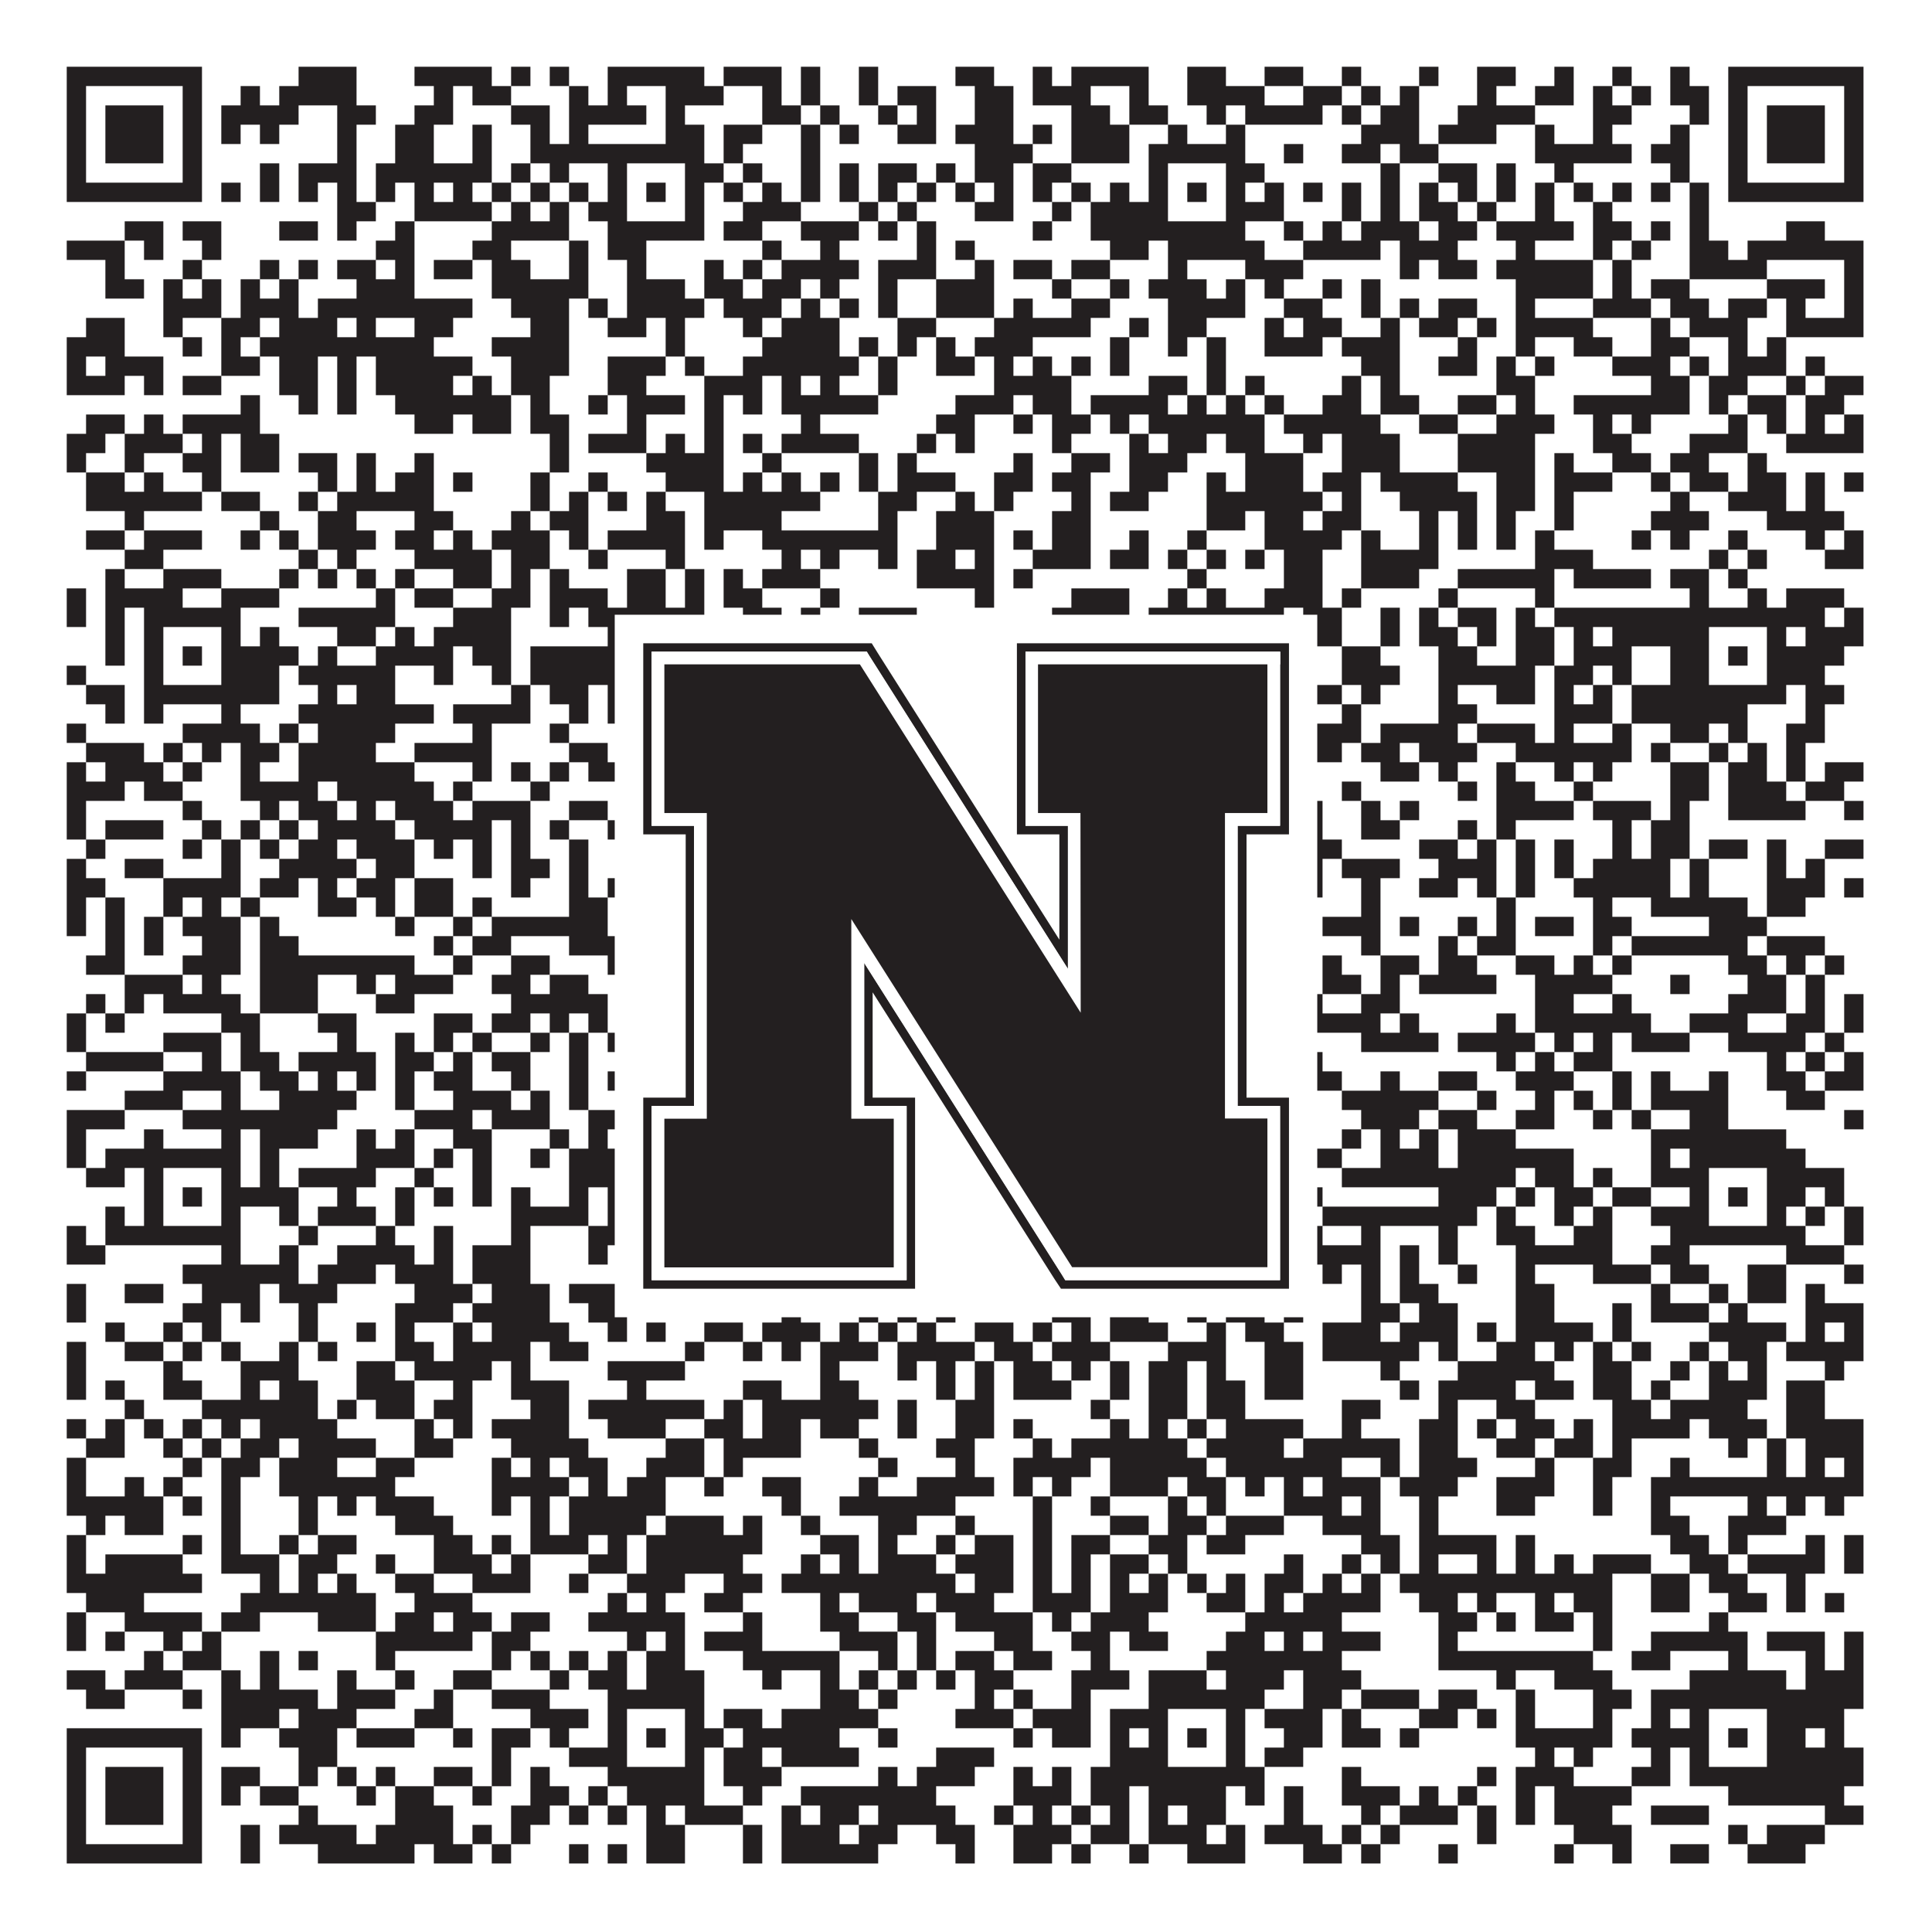 <?xml version="1.0"?>
<svg xmlns="http://www.w3.org/2000/svg" xmlns:xlink="http://www.w3.org/1999/xlink" version="1.1" width="1100px" height="1100px" viewBox="0 0 1100 1100"><rect x="0" y="0" width="1100" height="1100" fill="#ffffff" fill-opacity="1"/><path fill="#231f20" fill-opacity="1" d="M38,38L115,38L115,49L38,49ZM170,38L203,38L203,49L170,49ZM236,38L280,38L280,49L236,49ZM291,38L302,38L302,49L291,49ZM313,38L324,38L324,49L313,49ZM346,38L401,38L401,49L346,49ZM412,38L445,38L445,49L412,49ZM456,38L467,38L467,49L456,49ZM489,38L500,38L500,49L489,49ZM544,38L566,38L566,49L544,49ZM588,38L599,38L599,49L588,49ZM610,38L654,38L654,49L610,49ZM676,38L698,38L698,49L676,49ZM720,38L742,38L742,49L720,49ZM764,38L775,38L775,49L764,49ZM808,38L819,38L819,49L808,49ZM841,38L863,38L863,49L841,49ZM885,38L896,38L896,49L885,49ZM918,38L929,38L929,49L918,49ZM951,38L962,38L962,49L951,49ZM984,38L1061,38L1061,49L984,49ZM38,49L49,49L49,60L38,60ZM104,49L115,49L115,60L104,60ZM137,49L148,49L148,60L137,60ZM159,49L203,49L203,60L159,60ZM247,49L258,49L258,60L247,60ZM269,49L291,49L291,60L269,60ZM324,49L335,49L335,60L324,60ZM346,49L357,49L357,60L346,60ZM379,49L412,49L412,60L379,60ZM434,49L445,49L445,60L434,60ZM456,49L467,49L467,60L456,60ZM489,49L500,49L500,60L489,60ZM511,49L533,49L533,60L511,60ZM555,49L577,49L577,60L555,60ZM588,49L621,49L621,60L588,60ZM643,49L654,49L654,60L643,60ZM676,49L720,49L720,60L676,60ZM742,49L764,49L764,60L742,60ZM775,49L786,49L786,60L775,60ZM797,49L808,49L808,60L797,60ZM841,49L852,49L852,60L841,60ZM874,49L896,49L896,60L874,60ZM907,49L918,49L918,60L907,60ZM929,49L940,49L940,60L929,60ZM951,49L973,49L973,60L951,60ZM984,49L995,49L995,60L984,60ZM1050,49L1061,49L1061,60L1050,60ZM38,60L49,60L49,71L38,71ZM60,60L93,60L93,71L60,71ZM104,60L115,60L115,71L104,71ZM126,60L170,60L170,71L126,71ZM192,60L214,60L214,71L192,71ZM236,60L258,60L258,71L236,71ZM291,60L313,60L313,71L291,71ZM324,60L368,60L368,71L324,71ZM379,60L390,60L390,71L379,71ZM434,60L456,60L456,71L434,71ZM467,60L478,60L478,71L467,71ZM500,60L511,60L511,71L500,71ZM522,60L533,60L533,71L522,71ZM555,60L577,60L577,71L555,71ZM610,60L632,60L632,71L610,71ZM643,60L665,60L665,71L643,71ZM687,60L698,60L698,71L687,71ZM709,60L753,60L753,71L709,71ZM764,60L775,60L775,71L764,71ZM786,60L808,60L808,71L786,71ZM830,60L874,60L874,71L830,71ZM907,60L929,60L929,71L907,71ZM962,60L973,60L973,71L962,71ZM984,60L995,60L995,71L984,71ZM1006,60L1039,60L1039,71L1006,71ZM1050,60L1061,60L1061,71L1050,71ZM38,71L49,71L49,82L38,82ZM60,71L93,71L93,82L60,82ZM104,71L115,71L115,82L104,82ZM126,71L137,71L137,82L126,82ZM148,71L159,71L159,82L148,82ZM192,71L203,71L203,82L192,82ZM225,71L247,71L247,82L225,82ZM269,71L280,71L280,82L269,82ZM302,71L313,71L313,82L302,82ZM324,71L335,71L335,82L324,82ZM379,71L401,71L401,82L379,82ZM412,71L434,71L434,82L412,82ZM456,71L467,71L467,82L456,82ZM478,71L489,71L489,82L478,82ZM511,71L533,71L533,82L511,82ZM544,71L577,71L577,82L544,82ZM588,71L599,71L599,82L588,82ZM610,71L643,71L643,82L610,82ZM665,71L676,71L676,82L665,82ZM698,71L709,71L709,82L698,82ZM775,71L808,71L808,82L775,82ZM819,71L852,71L852,82L819,82ZM874,71L885,71L885,82L874,82ZM907,71L918,71L918,82L907,82ZM951,71L962,71L962,82L951,82ZM984,71L995,71L995,82L984,82ZM1006,71L1039,71L1039,82L1006,82ZM1050,71L1061,71L1061,82L1050,82ZM38,82L49,82L49,93L38,93ZM60,82L93,82L93,93L60,93ZM104,82L115,82L115,93L104,93ZM192,82L203,82L203,93L192,93ZM225,82L247,82L247,93L225,93ZM269,82L280,82L280,93L269,93ZM302,82L401,82L401,93L302,93ZM412,82L423,82L423,93L412,93ZM456,82L467,82L467,93L456,93ZM555,82L588,82L588,93L555,93ZM610,82L643,82L643,93L610,93ZM654,82L709,82L709,93L654,93ZM731,82L742,82L742,93L731,93ZM764,82L786,82L786,93L764,93ZM797,82L819,82L819,93L797,93ZM874,82L929,82L929,93L874,93ZM940,82L962,82L962,93L940,93ZM984,82L995,82L995,93L984,93ZM1006,82L1039,82L1039,93L1006,93ZM1050,82L1061,82L1061,93L1050,93ZM38,93L49,93L49,104L38,104ZM104,93L115,93L115,104L104,104ZM148,93L159,93L159,104L148,104ZM170,93L203,93L203,104L170,104ZM214,93L280,93L280,104L214,104ZM291,93L302,93L302,104L291,104ZM313,93L324,93L324,104L313,104ZM346,93L357,93L357,104L346,104ZM390,93L412,93L412,104L390,104ZM423,93L434,93L434,104L423,104ZM456,93L467,93L467,104L456,104ZM478,93L489,93L489,104L478,104ZM500,93L522,93L522,104L500,104ZM533,93L544,93L544,104L533,104ZM555,93L577,93L577,104L555,104ZM588,93L610,93L610,104L588,104ZM654,93L665,93L665,104L654,104ZM698,93L720,93L720,104L698,104ZM786,93L797,93L797,104L786,104ZM819,93L841,93L841,104L819,104ZM852,93L863,93L863,104L852,104ZM885,93L896,93L896,104L885,104ZM951,93L962,93L962,104L951,104ZM984,93L995,93L995,104L984,104ZM1050,93L1061,93L1061,104L1050,104ZM38,104L115,104L115,115L38,115ZM126,104L137,104L137,115L126,115ZM148,104L159,104L159,115L148,115ZM170,104L181,104L181,115L170,115ZM192,104L203,104L203,115L192,115ZM214,104L225,104L225,115L214,115ZM236,104L247,104L247,115L236,115ZM258,104L269,104L269,115L258,115ZM280,104L291,104L291,115L280,115ZM302,104L313,104L313,115L302,115ZM324,104L335,104L335,115L324,115ZM346,104L357,104L357,115L346,115ZM368,104L379,104L379,115L368,115ZM390,104L401,104L401,115L390,115ZM412,104L423,104L423,115L412,115ZM434,104L445,104L445,115L434,115ZM456,104L467,104L467,115L456,115ZM478,104L489,104L489,115L478,115ZM500,104L511,104L511,115L500,115ZM522,104L533,104L533,115L522,115ZM544,104L555,104L555,115L544,115ZM566,104L577,104L577,115L566,115ZM588,104L599,104L599,115L588,115ZM610,104L621,104L621,115L610,115ZM632,104L643,104L643,115L632,115ZM654,104L665,104L665,115L654,115ZM676,104L687,104L687,115L676,115ZM698,104L709,104L709,115L698,115ZM720,104L731,104L731,115L720,115ZM742,104L753,104L753,115L742,115ZM764,104L775,104L775,115L764,115ZM786,104L797,104L797,115L786,115ZM808,104L819,104L819,115L808,115ZM830,104L841,104L841,115L830,115ZM852,104L863,104L863,115L852,115ZM874,104L885,104L885,115L874,115ZM896,104L907,104L907,115L896,115ZM918,104L929,104L929,115L918,115ZM940,104L951,104L951,115L940,115ZM962,104L973,104L973,115L962,115ZM984,104L1061,104L1061,115L984,115ZM192,115L214,115L214,126L192,126ZM236,115L280,115L280,126L236,126ZM291,115L302,115L302,126L291,126ZM313,115L324,115L324,126L313,126ZM335,115L357,115L357,126L335,126ZM390,115L401,115L401,126L390,126ZM423,115L456,115L456,126L423,126ZM489,115L500,115L500,126L489,126ZM511,115L522,115L522,126L511,126ZM555,115L577,115L577,126L555,126ZM599,115L610,115L610,126L599,126ZM621,115L665,115L665,126L621,126ZM698,115L731,115L731,126L698,126ZM764,115L775,115L775,126L764,126ZM786,115L797,115L797,126L786,126ZM808,115L830,115L830,126L808,126ZM841,115L852,115L852,126L841,126ZM874,115L885,115L885,126L874,126ZM907,115L918,115L918,126L907,126ZM962,115L973,115L973,126L962,126ZM71,126L93,126L93,137L71,137ZM104,126L126,126L126,137L104,137ZM159,126L181,126L181,137L159,137ZM192,126L203,126L203,137L192,137ZM225,126L236,126L236,137L225,137ZM280,126L324,126L324,137L280,137ZM346,126L401,126L401,137L346,137ZM412,126L434,126L434,137L412,137ZM456,126L489,126L489,137L456,137ZM500,126L511,126L511,137L500,137ZM522,126L533,126L533,137L522,137ZM588,126L599,126L599,137L588,137ZM621,126L709,126L709,137L621,137ZM731,126L742,126L742,137L731,137ZM753,126L764,126L764,137L753,137ZM775,126L808,126L808,137L775,137ZM819,126L841,126L841,137L819,137ZM852,126L896,126L896,137L852,137ZM907,126L929,126L929,137L907,137ZM940,126L951,126L951,137L940,137ZM962,126L973,126L973,137L962,137ZM1017,126L1039,126L1039,137L1017,137ZM38,137L71,137L71,148L38,148ZM82,137L93,137L93,148L82,148ZM115,137L126,137L126,148L115,148ZM214,137L236,137L236,148L214,148ZM269,137L291,137L291,148L269,148ZM324,137L335,137L335,148L324,148ZM346,137L368,137L368,148L346,148ZM434,137L445,137L445,148L434,148ZM467,137L478,137L478,148L467,148ZM522,137L533,137L533,148L522,148ZM544,137L555,137L555,148L544,148ZM632,137L654,137L654,148L632,148ZM665,137L720,137L720,148L665,148ZM742,137L786,137L786,148L742,148ZM797,137L830,137L830,148L797,148ZM863,137L874,137L874,148L863,148ZM907,137L918,137L918,148L907,148ZM929,137L940,137L940,148L929,148ZM962,137L984,137L984,148L962,148ZM995,137L1061,137L1061,148L995,148ZM60,148L71,148L71,159L60,159ZM104,148L115,148L115,159L104,159ZM148,148L159,148L159,159L148,159ZM170,148L181,148L181,159L170,159ZM192,148L214,148L214,159L192,159ZM225,148L236,148L236,159L225,159ZM247,148L269,148L269,159L247,159ZM280,148L302,148L302,159L280,159ZM324,148L335,148L335,159L324,159ZM357,148L368,148L368,159L357,159ZM401,148L412,148L412,159L401,159ZM423,148L434,148L434,159L423,159ZM445,148L489,148L489,159L445,159ZM500,148L533,148L533,159L500,159ZM555,148L566,148L566,159L555,159ZM577,148L599,148L599,159L577,159ZM610,148L632,148L632,159L610,159ZM665,148L676,148L676,159L665,159ZM709,148L742,148L742,159L709,159ZM797,148L808,148L808,159L797,159ZM819,148L841,148L841,159L819,159ZM852,148L907,148L907,159L852,159ZM918,148L929,148L929,159L918,159ZM962,148L1006,148L1006,159L962,159ZM1050,148L1061,148L1061,159L1050,159ZM60,159L82,159L82,170L60,170ZM93,159L104,159L104,170L93,170ZM115,159L126,159L126,170L115,170ZM137,159L148,159L148,170L137,170ZM159,159L170,159L170,170L159,170ZM203,159L236,159L236,170L203,170ZM280,159L335,159L335,170L280,170ZM357,159L390,159L390,170L357,170ZM401,159L423,159L423,170L401,170ZM434,159L456,159L456,170L434,170ZM467,159L478,159L478,170L467,170ZM500,159L511,159L511,170L500,170ZM533,159L566,159L566,170L533,170ZM599,159L610,159L610,170L599,170ZM632,159L643,159L643,170L632,170ZM654,159L687,159L687,170L654,170ZM698,159L709,159L709,170L698,170ZM720,159L731,159L731,170L720,170ZM753,159L764,159L764,170L753,170ZM775,159L786,159L786,170L775,170ZM863,159L907,159L907,170L863,170ZM918,159L929,159L929,170L918,170ZM940,159L962,159L962,170L940,170ZM1006,159L1039,159L1039,170L1006,170ZM1050,159L1061,159L1061,170L1050,170ZM93,170L126,170L126,181L93,181ZM137,170L170,170L170,181L137,181ZM181,170L269,170L269,181L181,181ZM291,170L324,170L324,181L291,181ZM335,170L346,170L346,181L335,181ZM357,170L401,170L401,181L357,181ZM412,170L445,170L445,181L412,181ZM456,170L467,170L467,181L456,181ZM478,170L489,170L489,181L478,181ZM500,170L511,170L511,181L500,181ZM533,170L566,170L566,181L533,181ZM577,170L588,170L588,181L577,181ZM610,170L632,170L632,181L610,181ZM665,170L709,170L709,181L665,181ZM731,170L753,170L753,181L731,181ZM775,170L786,170L786,181L775,181ZM797,170L808,170L808,181L797,181ZM819,170L841,170L841,181L819,181ZM863,170L874,170L874,181L863,181ZM907,170L940,170L940,181L907,181ZM951,170L973,170L973,181L951,181ZM984,170L1006,170L1006,181L984,181ZM1017,170L1028,170L1028,181L1017,181ZM1050,170L1061,170L1061,181L1050,181ZM49,181L71,181L71,192L49,192ZM93,181L104,181L104,192L93,192ZM126,181L148,181L148,192L126,192ZM159,181L192,181L192,192L159,192ZM203,181L214,181L214,192L203,192ZM236,181L258,181L258,192L236,192ZM302,181L324,181L324,192L302,192ZM346,181L368,181L368,192L346,192ZM379,181L390,181L390,192L379,192ZM423,181L434,181L434,192L423,192ZM445,181L478,181L478,192L445,192ZM511,181L533,181L533,192L511,192ZM566,181L621,181L621,192L566,192ZM643,181L654,181L654,192L643,192ZM665,181L687,181L687,192L665,192ZM720,181L731,181L731,192L720,192ZM742,181L764,181L764,192L742,192ZM786,181L797,181L797,192L786,192ZM808,181L830,181L830,192L808,192ZM841,181L852,181L852,192L841,192ZM863,181L907,181L907,192L863,192ZM940,181L951,181L951,192L940,192ZM962,181L995,181L995,192L962,192ZM1017,181L1061,181L1061,192L1017,192ZM38,192L71,192L71,203L38,203ZM104,192L115,192L115,203L104,203ZM126,192L137,192L137,203L126,203ZM148,192L247,192L247,203L148,203ZM280,192L324,192L324,203L280,203ZM379,192L390,192L390,203L379,203ZM434,192L478,192L478,203L434,203ZM489,192L500,192L500,203L489,203ZM511,192L522,192L522,203L511,203ZM533,192L544,192L544,203L533,203ZM555,192L588,192L588,203L555,203ZM632,192L643,192L643,203L632,203ZM665,192L676,192L676,203L665,203ZM687,192L698,192L698,203L687,203ZM720,192L753,192L753,203L720,203ZM764,192L797,192L797,203L764,203ZM830,192L841,192L841,203L830,203ZM863,192L874,192L874,203L863,203ZM896,192L918,192L918,203L896,203ZM940,192L962,192L962,203L940,203ZM984,192L995,192L995,203L984,203ZM1006,192L1017,192L1017,203L1006,203ZM38,203L49,203L49,214L38,214ZM60,203L93,203L93,214L60,214ZM126,203L148,203L148,214L126,214ZM159,203L181,203L181,214L159,214ZM192,203L203,203L203,214L192,214ZM214,203L269,203L269,214L214,214ZM291,203L324,203L324,214L291,214ZM346,203L379,203L379,214L346,214ZM390,203L401,203L401,214L390,214ZM423,203L489,203L489,214L423,214ZM500,203L511,203L511,214L500,214ZM533,203L555,203L555,214L533,214ZM566,203L577,203L577,214L566,214ZM588,203L599,203L599,214L588,214ZM610,203L621,203L621,214L610,214ZM632,203L643,203L643,214L632,214ZM687,203L698,203L698,214L687,214ZM775,203L797,203L797,214L775,214ZM819,203L841,203L841,214L819,214ZM852,203L863,203L863,214L852,214ZM874,203L885,203L885,214L874,214ZM918,203L951,203L951,214L918,214ZM962,203L973,203L973,214L962,214ZM984,203L1017,203L1017,214L984,214ZM1028,203L1039,203L1039,214L1028,214ZM38,214L71,214L71,225L38,225ZM82,214L93,214L93,225L82,225ZM104,214L126,214L126,225L104,225ZM159,214L181,214L181,225L159,225ZM192,214L203,214L203,225L192,225ZM214,214L258,214L258,225L214,225ZM269,214L280,214L280,225L269,225ZM291,214L313,214L313,225L291,225ZM346,214L368,214L368,225L346,225ZM401,214L434,214L434,225L401,225ZM445,214L456,214L456,225L445,225ZM467,214L478,214L478,225L467,225ZM500,214L511,214L511,225L500,225ZM566,214L610,214L610,225L566,225ZM654,214L676,214L676,225L654,225ZM687,214L698,214L698,225L687,225ZM709,214L720,214L720,225L709,225ZM764,214L775,214L775,225L764,225ZM786,214L797,214L797,225L786,225ZM852,214L874,214L874,225L852,225ZM940,214L962,214L962,225L940,225ZM973,214L995,214L995,225L973,225ZM1017,214L1028,214L1028,225L1017,225ZM1039,214L1061,214L1061,225L1039,225ZM137,225L148,225L148,236L137,236ZM170,225L181,225L181,236L170,236ZM192,225L203,225L203,236L192,236ZM225,225L291,225L291,236L225,236ZM302,225L313,225L313,236L302,236ZM335,225L346,225L346,236L335,236ZM357,225L390,225L390,236L357,236ZM401,225L412,225L412,236L401,236ZM423,225L434,225L434,236L423,236ZM445,225L500,225L500,236L445,236ZM544,225L577,225L577,236L544,236ZM588,225L610,225L610,236L588,236ZM621,225L665,225L665,236L621,236ZM676,225L687,225L687,236L676,236ZM698,225L709,225L709,236L698,236ZM720,225L731,225L731,236L720,236ZM753,225L775,225L775,236L753,236ZM786,225L808,225L808,236L786,236ZM830,225L852,225L852,236L830,236ZM863,225L874,225L874,236L863,236ZM896,225L962,225L962,236L896,236ZM973,225L984,225L984,236L973,236ZM995,225L1017,225L1017,236L995,236ZM1028,225L1050,225L1050,236L1028,236ZM49,236L71,236L71,247L49,247ZM82,236L93,236L93,247L82,247ZM104,236L148,236L148,247L104,247ZM236,236L258,236L258,247L236,247ZM269,236L291,236L291,247L269,247ZM302,236L324,236L324,247L302,247ZM357,236L368,236L368,247L357,247ZM401,236L412,236L412,247L401,247ZM456,236L467,236L467,247L456,247ZM533,236L555,236L555,247L533,247ZM577,236L588,236L588,247L577,247ZM599,236L621,236L621,247L599,247ZM632,236L643,236L643,247L632,247ZM654,236L720,236L720,247L654,247ZM731,236L786,236L786,247L731,247ZM808,236L830,236L830,247L808,247ZM852,236L885,236L885,247L852,247ZM907,236L918,236L918,247L907,247ZM929,236L940,236L940,247L929,247ZM984,236L995,236L995,247L984,247ZM1006,236L1017,236L1017,247L1006,247ZM1028,236L1039,236L1039,247L1028,247ZM1050,236L1061,236L1061,247L1050,247ZM38,247L60,247L60,258L38,258ZM71,247L104,247L104,258L71,258ZM115,247L126,247L126,258L115,258ZM137,247L159,247L159,258L137,258ZM313,247L324,247L324,258L313,258ZM335,247L368,247L368,258L335,258ZM379,247L390,247L390,258L379,258ZM401,247L412,247L412,258L401,258ZM423,247L434,247L434,258L423,258ZM445,247L489,247L489,258L445,258ZM522,247L533,247L533,258L522,258ZM544,247L555,247L555,258L544,258ZM599,247L610,247L610,258L599,258ZM643,247L654,247L654,258L643,258ZM665,247L687,247L687,258L665,258ZM698,247L720,247L720,258L698,258ZM742,247L753,247L753,258L742,258ZM764,247L797,247L797,258L764,258ZM830,247L874,247L874,258L830,258ZM907,247L929,247L929,258L907,258ZM962,247L995,247L995,258L962,258ZM1017,247L1061,247L1061,258L1017,258ZM38,258L49,258L49,269L38,269ZM71,258L82,258L82,269L71,269ZM104,258L126,258L126,269L104,269ZM137,258L159,258L159,269L137,269ZM170,258L192,258L192,269L170,269ZM203,258L214,258L214,269L203,269ZM236,258L247,258L247,269L236,269ZM313,258L324,258L324,269L313,269ZM368,258L412,258L412,269L368,269ZM434,258L445,258L445,269L434,269ZM489,258L500,258L500,269L489,269ZM511,258L522,258L522,269L511,269ZM577,258L588,258L588,269L577,269ZM610,258L632,258L632,269L610,269ZM643,258L676,258L676,269L643,269ZM709,258L742,258L742,269L709,269ZM764,258L797,258L797,269L764,269ZM830,258L874,258L874,269L830,269ZM885,258L896,258L896,269L885,269ZM918,258L940,258L940,269L918,269ZM951,258L973,258L973,269L951,269ZM995,258L1006,258L1006,269L995,269ZM49,269L71,269L71,280L49,280ZM82,269L93,269L93,280L82,280ZM115,269L126,269L126,280L115,280ZM181,269L192,269L192,280L181,280ZM203,269L214,269L214,280L203,280ZM225,269L247,269L247,280L225,280ZM258,269L269,269L269,280L258,280ZM302,269L313,269L313,280L302,280ZM335,269L346,269L346,280L335,280ZM379,269L412,269L412,280L379,280ZM423,269L434,269L434,280L423,280ZM445,269L456,269L456,280L445,280ZM467,269L478,269L478,280L467,280ZM489,269L500,269L500,280L489,280ZM511,269L544,269L544,280L511,280ZM566,269L588,269L588,280L566,280ZM599,269L621,269L621,280L599,280ZM643,269L665,269L665,280L643,280ZM687,269L698,269L698,280L687,280ZM709,269L742,269L742,280L709,280ZM753,269L775,269L775,280L753,280ZM786,269L830,269L830,280L786,280ZM852,269L874,269L874,280L852,280ZM885,269L918,269L918,280L885,280ZM940,269L951,269L951,280L940,280ZM962,269L984,269L984,280L962,280ZM995,269L1017,269L1017,280L995,280ZM1028,269L1039,269L1039,280L1028,280ZM1050,269L1061,269L1061,280L1050,280ZM49,280L115,280L115,291L49,291ZM126,280L148,280L148,291L126,291ZM170,280L181,280L181,291L170,291ZM192,280L247,280L247,291L192,291ZM302,280L313,280L313,291L302,291ZM324,280L335,280L335,291L324,291ZM346,280L357,280L357,291L346,291ZM368,280L379,280L379,291L368,291ZM401,280L467,280L467,291L401,291ZM500,280L522,280L522,291L500,291ZM544,280L555,280L555,291L544,291ZM566,280L577,280L577,291L566,291ZM610,280L621,280L621,291L610,291ZM632,280L654,280L654,291L632,291ZM687,280L753,280L753,291L687,291ZM764,280L775,280L775,291L764,291ZM797,280L841,280L841,291L797,291ZM852,280L874,280L874,291L852,291ZM885,280L896,280L896,291L885,291ZM951,280L962,280L962,291L951,291ZM984,280L1017,280L1017,291L984,291ZM1028,280L1039,280L1039,291L1028,291ZM71,291L82,291L82,302L71,302ZM148,291L159,291L159,302L148,302ZM181,291L203,291L203,302L181,302ZM236,291L258,291L258,302L236,302ZM291,291L302,291L302,302L291,302ZM313,291L335,291L335,302L313,302ZM368,291L390,291L390,302L368,302ZM401,291L445,291L445,302L401,302ZM500,291L511,291L511,302L500,302ZM533,291L566,291L566,302L533,302ZM599,291L621,291L621,302L599,302ZM687,291L709,291L709,302L687,302ZM720,291L742,291L742,302L720,302ZM753,291L775,291L775,302L753,302ZM808,291L819,291L819,302L808,302ZM830,291L841,291L841,302L830,302ZM852,291L863,291L863,302L852,302ZM885,291L896,291L896,302L885,302ZM940,291L973,291L973,302L940,302ZM1006,291L1050,291L1050,302L1006,302ZM49,302L71,302L71,313L49,313ZM82,302L115,302L115,313L82,313ZM137,302L148,302L148,313L137,313ZM159,302L170,302L170,313L159,313ZM181,302L214,302L214,313L181,313ZM225,302L247,302L247,313L225,313ZM258,302L269,302L269,313L258,313ZM280,302L313,302L313,313L280,313ZM324,302L335,302L335,313L324,313ZM346,302L390,302L390,313L346,313ZM401,302L412,302L412,313L401,313ZM434,302L511,302L511,313L434,313ZM533,302L566,302L566,313L533,313ZM577,302L588,302L588,313L577,313ZM599,302L621,302L621,313L599,313ZM643,302L654,302L654,313L643,313ZM676,302L687,302L687,313L676,313ZM720,302L764,302L764,313L720,313ZM775,302L786,302L786,313L775,313ZM808,302L819,302L819,313L808,313ZM830,302L841,302L841,313L830,313ZM852,302L863,302L863,313L852,313ZM874,302L885,302L885,313L874,313ZM929,302L940,302L940,313L929,313ZM951,302L962,302L962,313L951,313ZM984,302L995,302L995,313L984,313ZM1028,302L1039,302L1039,313L1028,313ZM1050,302L1061,302L1061,313L1050,313ZM71,313L93,313L93,324L71,324ZM170,313L181,313L181,324L170,324ZM192,313L203,313L203,324L192,324ZM236,313L280,313L280,324L236,324ZM291,313L313,313L313,324L291,324ZM335,313L346,313L346,324L335,324ZM379,313L390,313L390,324L379,324ZM445,313L456,313L456,324L445,324ZM467,313L478,313L478,324L467,324ZM500,313L511,313L511,324L500,324ZM522,313L544,313L544,324L522,324ZM555,313L566,313L566,324L555,324ZM588,313L621,313L621,324L588,324ZM632,313L654,313L654,324L632,324ZM665,313L676,313L676,324L665,324ZM687,313L698,313L698,324L687,324ZM709,313L720,313L720,324L709,324ZM731,313L753,313L753,324L731,324ZM775,313L819,313L819,324L775,324ZM874,313L907,313L907,324L874,324ZM973,313L984,313L984,324L973,324ZM995,313L1006,313L1006,324L995,324ZM1039,313L1061,313L1061,324L1039,324ZM60,324L71,324L71,335L60,335ZM93,324L126,324L126,335L93,335ZM159,324L170,324L170,335L159,335ZM181,324L192,324L192,335L181,335ZM203,324L214,324L214,335L203,335ZM225,324L236,324L236,335L225,335ZM258,324L280,324L280,335L258,335ZM291,324L302,324L302,335L291,335ZM313,324L324,324L324,335L313,335ZM357,324L379,324L379,335L357,335ZM390,324L401,324L401,335L390,335ZM412,324L423,324L423,335L412,335ZM434,324L467,324L467,335L434,335ZM522,324L566,324L566,335L522,335ZM577,324L588,324L588,335L577,335ZM676,324L687,324L687,335L676,335ZM731,324L753,324L753,335L731,335ZM775,324L808,324L808,335L775,335ZM830,324L885,324L885,335L830,335ZM896,324L940,324L940,335L896,335ZM951,324L973,324L973,335L951,335ZM984,324L995,324L995,335L984,335ZM38,335L49,335L49,346L38,346ZM60,335L104,335L104,346L60,346ZM126,335L159,335L159,346L126,346ZM214,335L225,335L225,346L214,346ZM236,335L258,335L258,346L236,346ZM280,335L302,335L302,346L280,346ZM313,335L346,335L346,346L313,346ZM357,335L379,335L379,346L357,346ZM390,335L401,335L401,346L390,346ZM412,335L434,335L434,346L412,346ZM467,335L478,335L478,346L467,346ZM555,335L566,335L566,346L555,346ZM610,335L643,335L643,346L610,346ZM665,335L676,335L676,346L665,346ZM687,335L698,335L698,346L687,346ZM720,335L753,335L753,346L720,346ZM764,335L775,335L775,346L764,346ZM819,335L830,335L830,346L819,346ZM874,335L885,335L885,346L874,346ZM962,335L973,335L973,346L962,346ZM995,335L1006,335L1006,346L995,346ZM1017,335L1050,335L1050,346L1017,346ZM38,346L49,346L49,357L38,357ZM60,346L71,346L71,357L60,357ZM82,346L137,346L137,357L82,357ZM170,346L225,346L225,357L170,357ZM258,346L291,346L291,357L258,357ZM313,346L324,346L324,357L313,357ZM335,346L401,346L401,357L335,357ZM423,346L445,346L445,357L423,357ZM456,346L467,346L467,357L456,357ZM489,346L522,346L522,357L489,357ZM599,346L643,346L643,357L599,357ZM654,346L731,346L731,357L654,357ZM742,346L764,346L764,357L742,357ZM786,346L797,346L797,357L786,357ZM808,346L819,346L819,357L808,357ZM830,346L852,346L852,357L830,357ZM863,346L874,346L874,357L863,357ZM885,346L1039,346L1039,357L885,357ZM1050,346L1061,346L1061,357L1050,357ZM60,357L71,357L71,368L60,368ZM82,357L93,357L93,368L82,368ZM126,357L137,357L137,368L126,368ZM148,357L159,357L159,368L148,368ZM192,357L214,357L214,368L192,368ZM225,357L236,357L236,368L225,368ZM247,357L291,357L291,368L247,368ZM346,357L357,357L357,368L346,368ZM390,357L401,357L401,368L390,368ZM412,357L445,357L445,368L412,368ZM456,357L478,357L478,368L456,368ZM500,357L544,357L544,368L500,368ZM555,357L566,357L566,368L555,368ZM599,357L621,357L621,368L599,368ZM632,357L665,357L665,368L632,368ZM698,357L720,357L720,368L698,368ZM731,357L764,357L764,368L731,368ZM786,357L797,357L797,368L786,368ZM808,357L830,357L830,368L808,368ZM841,357L852,357L852,368L841,368ZM863,357L885,357L885,368L863,368ZM896,357L907,357L907,368L896,368ZM918,357L973,357L973,368L918,368ZM1006,357L1017,357L1017,368L1006,368ZM1028,357L1061,357L1061,368L1028,368ZM60,368L71,368L71,379L60,379ZM82,368L93,368L93,379L82,379ZM104,368L115,368L115,379L104,379ZM126,368L170,368L170,379L126,379ZM181,368L192,368L192,379L181,379ZM214,368L258,368L258,379L214,379ZM269,368L291,368L291,379L269,379ZM302,368L357,368L357,379L302,379ZM368,368L379,368L379,379L368,379ZM390,368L412,368L412,379L390,379ZM456,368L467,368L467,379L456,379ZM500,368L544,368L544,379L500,379ZM577,368L588,368L588,379L577,379ZM599,368L621,368L621,379L599,379ZM643,368L665,368L665,379L643,379ZM676,368L687,368L687,379L676,379ZM698,368L709,368L709,379L698,379ZM731,368L742,368L742,379L731,379ZM764,368L786,368L786,379L764,379ZM819,368L841,368L841,379L819,379ZM863,368L885,368L885,379L863,379ZM896,368L929,368L929,379L896,379ZM951,368L973,368L973,379L951,379ZM984,368L995,368L995,379L984,379ZM1006,368L1050,368L1050,379L1006,379ZM38,379L49,379L49,390L38,390ZM82,379L93,379L93,390L82,390ZM126,379L159,379L159,390L126,390ZM170,379L225,379L225,390L170,390ZM247,379L258,379L258,390L247,390ZM280,379L291,379L291,390L280,390ZM302,379L357,379L357,390L302,390ZM390,379L423,379L423,390L390,390ZM434,379L445,379L445,390L434,390ZM467,379L478,379L478,390L467,390ZM500,379L511,379L511,390L500,390ZM522,379L544,379L544,390L522,390ZM555,379L566,379L566,390L555,390ZM577,379L599,379L599,390L577,390ZM643,379L665,379L665,390L643,390ZM698,379L731,379L731,390L698,390ZM764,379L797,379L797,390L764,390ZM819,379L874,379L874,390L819,390ZM885,379L907,379L907,390L885,390ZM918,379L929,379L929,390L918,390ZM951,379L973,379L973,390L951,390ZM1006,379L1039,379L1039,390L1006,390ZM49,390L71,390L71,401L49,401ZM82,390L159,390L159,401L82,401ZM181,390L192,390L192,401L181,401ZM203,390L225,390L225,401L203,401ZM291,390L302,390L302,401L291,401ZM313,390L335,390L335,401L313,401ZM346,390L445,390L445,401L346,401ZM456,390L478,390L478,401L456,401ZM511,390L522,390L522,401L511,401ZM544,390L555,390L555,401L544,401ZM566,390L577,390L577,401L566,401ZM599,390L621,390L621,401L599,401ZM654,390L764,390L764,401L654,401ZM775,390L786,390L786,401L775,401ZM819,390L830,390L830,401L819,401ZM852,390L874,390L874,401L852,401ZM885,390L896,390L896,401L885,401ZM907,390L918,390L918,401L907,401ZM929,390L1017,390L1017,401L929,401ZM1028,390L1050,390L1050,401L1028,401ZM60,401L71,401L71,412L60,412ZM82,401L93,401L93,412L82,412ZM126,401L137,401L137,412L126,412ZM170,401L247,401L247,412L170,412ZM258,401L302,401L302,412L258,412ZM324,401L335,401L335,412L324,412ZM346,401L368,401L368,412L346,412ZM412,401L423,401L423,412L412,412ZM456,401L467,401L467,412L456,412ZM489,401L522,401L522,412L489,412ZM533,401L544,401L544,412L533,412ZM577,401L588,401L588,412L577,412ZM599,401L643,401L643,412L599,412ZM654,401L665,401L665,412L654,412ZM687,401L698,401L698,412L687,412ZM709,401L731,401L731,412L709,412ZM764,401L775,401L775,412L764,412ZM819,401L841,401L841,412L819,412ZM885,401L918,401L918,412L885,412ZM929,401L995,401L995,412L929,412ZM1028,401L1039,401L1039,412L1028,412ZM38,412L49,412L49,423L38,423ZM104,412L148,412L148,423L104,423ZM159,412L170,412L170,423L159,423ZM181,412L225,412L225,423L181,423ZM269,412L280,412L280,423L269,423ZM313,412L324,412L324,423L313,423ZM357,412L368,412L368,423L357,423ZM412,412L434,412L434,423L412,423ZM445,412L489,412L489,423L445,423ZM500,412L522,412L522,423L500,423ZM544,412L577,412L577,423L544,423ZM588,412L599,412L599,423L588,423ZM621,412L632,412L632,423L621,423ZM643,412L665,412L665,423L643,423ZM676,412L687,412L687,423L676,423ZM698,412L709,412L709,423L698,423ZM731,412L775,412L775,423L731,423ZM786,412L830,412L830,423L786,423ZM841,412L874,412L874,423L841,423ZM885,412L896,412L896,423L885,423ZM918,412L929,412L929,423L918,423ZM951,412L973,412L973,423L951,423ZM984,412L995,412L995,423L984,423ZM1017,412L1039,412L1039,423L1017,423ZM49,423L82,423L82,434L49,434ZM93,423L104,423L104,434L93,434ZM115,423L126,423L126,434L115,434ZM137,423L159,423L159,434L137,434ZM170,423L214,423L214,434L170,434ZM236,423L280,423L280,434L236,434ZM324,423L346,423L346,434L324,434ZM368,423L379,423L379,434L368,434ZM401,423L412,423L412,434L401,434ZM423,423L445,423L445,434L423,434ZM456,423L478,423L478,434L456,434ZM500,423L511,423L511,434L500,434ZM522,423L555,423L555,434L522,434ZM599,423L632,423L632,434L599,434ZM665,423L676,423L676,434L665,434ZM687,423L698,423L698,434L687,434ZM720,423L764,423L764,434L720,434ZM775,423L797,423L797,434L775,434ZM808,423L841,423L841,434L808,434ZM863,423L929,423L929,434L863,434ZM940,423L951,423L951,434L940,434ZM973,423L984,423L984,434L973,434ZM995,423L1006,423L1006,434L995,434ZM1017,423L1028,423L1028,434L1017,434ZM38,434L49,434L49,445L38,445ZM60,434L93,434L93,445L60,445ZM104,434L115,434L115,445L104,445ZM137,434L148,434L148,445L137,445ZM170,434L236,434L236,445L170,445ZM269,434L280,434L280,445L269,445ZM291,434L302,434L302,445L291,445ZM313,434L324,434L324,445L313,445ZM335,434L368,434L368,445L335,445ZM379,434L390,434L390,445L379,445ZM401,434L423,434L423,445L401,445ZM434,434L445,434L445,445L434,445ZM456,434L467,434L467,445L456,445ZM478,434L500,434L500,445L478,445ZM522,434L577,434L577,445L522,445ZM588,434L632,434L632,445L588,445ZM643,434L654,434L654,445L643,445ZM665,434L676,434L676,445L665,445ZM687,434L698,434L698,445L687,445ZM709,434L720,434L720,445L709,445ZM731,434L742,434L742,445L731,445ZM786,434L808,434L808,445L786,445ZM819,434L830,434L830,445L819,445ZM852,434L863,434L863,445L852,445ZM885,434L896,434L896,445L885,445ZM907,434L918,434L918,445L907,445ZM951,434L973,434L973,445L951,445ZM984,434L1006,434L1006,445L984,445ZM1017,434L1028,434L1028,445L1017,445ZM1039,434L1061,434L1061,445L1039,445ZM38,445L71,445L71,456L38,456ZM82,445L104,445L104,456L82,456ZM137,445L181,445L181,456L137,456ZM192,445L247,445L247,456L192,456ZM258,445L269,445L269,456L258,456ZM302,445L313,445L313,456L302,456ZM357,445L368,445L368,456L357,456ZM390,445L478,445L478,456L390,456ZM500,445L511,445L511,456L500,456ZM522,445L544,445L544,456L522,456ZM566,445L577,445L577,456L566,456ZM588,445L599,445L599,456L588,456ZM610,445L632,445L632,456L610,456ZM676,445L742,445L742,456L676,456ZM764,445L775,445L775,456L764,456ZM830,445L841,445L841,456L830,456ZM852,445L874,445L874,456L852,456ZM896,445L907,445L907,456L896,456ZM951,445L973,445L973,456L951,456ZM984,445L1017,445L1017,456L984,456ZM1028,445L1050,445L1050,456L1028,456ZM38,456L49,456L49,467L38,467ZM104,456L115,456L115,467L104,467ZM148,456L159,456L159,467L148,467ZM170,456L192,456L192,467L170,467ZM203,456L214,456L214,467L203,467ZM225,456L258,456L258,467L225,467ZM269,456L302,456L302,467L269,467ZM324,456L346,456L346,467L324,467ZM357,456L390,456L390,467L357,467ZM445,456L467,456L467,467L445,467ZM478,456L500,456L500,467L478,467ZM544,456L566,456L566,467L544,467ZM610,456L621,456L621,467L610,467ZM643,456L676,456L676,467L643,467ZM687,456L698,456L698,467L687,467ZM709,456L753,456L753,467L709,467ZM775,456L786,456L786,467L775,467ZM797,456L808,456L808,467L797,467ZM852,456L896,456L896,467L852,467ZM907,456L940,456L940,467L907,467ZM951,456L962,456L962,467L951,467ZM984,456L1028,456L1028,467L984,467ZM1050,456L1061,456L1061,467L1050,467ZM38,467L49,467L49,478L38,478ZM60,467L93,467L93,478L60,478ZM115,467L126,467L126,478L115,478ZM137,467L148,467L148,478L137,478ZM159,467L170,467L170,478L159,478ZM181,467L225,467L225,478L181,478ZM236,467L280,467L280,478L236,478ZM291,467L302,467L302,478L291,478ZM313,467L324,467L324,478L313,478ZM346,467L379,467L379,478L346,478ZM390,467L401,467L401,478L390,478ZM445,467L478,467L478,478L445,478ZM500,467L511,467L511,478L500,478ZM544,467L555,467L555,478L544,478ZM577,467L588,467L588,478L577,478ZM599,467L610,467L610,478L599,478ZM621,467L632,467L632,478L621,478ZM665,467L676,467L676,478L665,478ZM687,467L698,467L698,478L687,478ZM742,467L753,467L753,478L742,478ZM775,467L797,467L797,478L775,478ZM830,467L841,467L841,478L830,478ZM852,467L863,467L863,478L852,478ZM918,467L929,467L929,478L918,478ZM940,467L962,467L962,478L940,478ZM49,478L60,478L60,489L49,489ZM104,478L115,478L115,489L104,489ZM126,478L137,478L137,489L126,489ZM148,478L159,478L159,489L148,489ZM170,478L192,478L192,489L170,489ZM203,478L236,478L236,489L203,489ZM247,478L258,478L258,489L247,489ZM269,478L280,478L280,489L269,489ZM291,478L302,478L302,489L291,489ZM324,478L335,478L335,489L324,489ZM379,478L390,478L390,489L379,489ZM434,478L445,478L445,489L434,489ZM456,478L467,478L467,489L456,489ZM478,478L500,478L500,489L478,489ZM544,478L555,478L555,489L544,489ZM566,478L577,478L577,489L566,489ZM588,478L599,478L599,489L588,489ZM610,478L632,478L632,489L610,489ZM643,478L676,478L676,489L643,489ZM709,478L720,478L720,489L709,489ZM731,478L764,478L764,489L731,489ZM808,478L830,478L830,489L808,489ZM841,478L852,478L852,489L841,489ZM863,478L874,478L874,489L863,489ZM885,478L896,478L896,489L885,489ZM918,478L929,478L929,489L918,489ZM940,478L962,478L962,489L940,489ZM973,478L995,478L995,489L973,489ZM1006,478L1017,478L1017,489L1006,489ZM1039,478L1061,478L1061,489L1039,489ZM38,489L49,489L49,500L38,500ZM71,489L93,489L93,500L71,500ZM126,489L137,489L137,500L126,500ZM159,489L203,489L203,500L159,500ZM214,489L236,489L236,500L214,500ZM269,489L280,489L280,500L269,500ZM291,489L313,489L313,500L291,500ZM324,489L335,489L335,500L324,500ZM390,489L423,489L423,500L390,500ZM445,489L456,489L456,500L445,500ZM467,489L489,489L489,500L467,500ZM500,489L511,489L511,500L500,500ZM544,489L555,489L555,500L544,500ZM577,489L588,489L588,500L577,500ZM599,489L610,489L610,500L599,500ZM621,489L632,489L632,500L621,500ZM654,489L665,489L665,500L654,500ZM687,489L709,489L709,500L687,500ZM720,489L753,489L753,500L720,500ZM764,489L797,489L797,500L764,500ZM819,489L852,489L852,500L819,500ZM863,489L874,489L874,500L863,500ZM885,489L896,489L896,500L885,500ZM907,489L951,489L951,500L907,500ZM962,489L973,489L973,500L962,500ZM1006,489L1017,489L1017,500L1006,500ZM1028,489L1039,489L1039,500L1028,500ZM38,500L60,500L60,511L38,511ZM93,500L137,500L137,511L93,511ZM148,500L170,500L170,511L148,511ZM181,500L192,500L192,511L181,511ZM203,500L225,500L225,511L203,511ZM236,500L258,500L258,511L236,511ZM291,500L302,500L302,511L291,511ZM324,500L335,500L335,511L324,511ZM346,500L357,500L357,511L346,511ZM379,500L390,500L390,511L379,511ZM401,500L412,500L412,511L401,511ZM434,500L456,500L456,511L434,511ZM478,500L511,500L511,511L478,511ZM522,500L566,500L566,511L522,511ZM577,500L588,500L588,511L577,511ZM610,500L643,500L643,511L610,511ZM665,500L676,500L676,511L665,511ZM720,500L753,500L753,511L720,511ZM775,500L786,500L786,511L775,511ZM808,500L830,500L830,511L808,511ZM841,500L852,500L852,511L841,511ZM863,500L874,500L874,511L863,511ZM896,500L951,500L951,511L896,511ZM962,500L973,500L973,511L962,511ZM1006,500L1039,500L1039,511L1006,511ZM1050,500L1061,500L1061,511L1050,511ZM38,511L49,511L49,522L38,522ZM60,511L71,511L71,522L60,522ZM93,511L104,511L104,522L93,522ZM115,511L126,511L126,522L115,522ZM137,511L148,511L148,522L137,522ZM181,511L203,511L203,522L181,522ZM214,511L225,511L225,522L214,522ZM236,511L258,511L258,522L236,522ZM269,511L280,511L280,522L269,522ZM324,511L346,511L346,522L324,522ZM357,511L368,511L368,522L357,522ZM379,511L390,511L390,522L379,522ZM412,511L423,511L423,522L412,522ZM445,511L478,511L478,522L445,522ZM500,511L511,511L511,522L500,522ZM544,511L577,511L577,522L544,522ZM621,511L632,511L632,522L621,522ZM643,511L665,511L665,522L643,522ZM676,511L698,511L698,522L676,522ZM709,511L742,511L742,522L709,522ZM775,511L786,511L786,522L775,522ZM852,511L863,511L863,522L852,522ZM907,511L918,511L918,522L907,522ZM940,511L995,511L995,522L940,522ZM1006,511L1028,511L1028,522L1006,522ZM38,522L49,522L49,533L38,533ZM60,522L71,522L71,533L60,533ZM82,522L93,522L93,533L82,533ZM104,522L137,522L137,533L104,533ZM148,522L159,522L159,533L148,533ZM225,522L236,522L236,533L225,533ZM258,522L269,522L269,533L258,533ZM280,522L346,522L346,533L280,533ZM357,522L390,522L390,533L357,533ZM401,522L456,522L456,533L401,533ZM478,522L489,522L489,533L478,533ZM522,522L533,522L533,533L522,533ZM544,522L588,522L588,533L544,533ZM610,522L632,522L632,533L610,533ZM643,522L676,522L676,533L643,533ZM687,522L709,522L709,533L687,533ZM720,522L742,522L742,533L720,533ZM753,522L786,522L786,533L753,533ZM797,522L808,522L808,533L797,533ZM830,522L841,522L841,533L830,533ZM852,522L863,522L863,533L852,533ZM874,522L896,522L896,533L874,533ZM907,522L929,522L929,533L907,533ZM973,522L1006,522L1006,533L973,533ZM60,533L71,533L71,544L60,544ZM82,533L93,533L93,544L82,544ZM115,533L137,533L137,544L115,544ZM148,533L170,533L170,544L148,544ZM247,533L258,533L258,544L247,544ZM269,533L291,533L291,544L269,544ZM324,533L379,533L379,544L324,544ZM390,533L401,533L401,544L390,544ZM456,533L478,533L478,544L456,544ZM489,533L500,533L500,544L489,544ZM522,533L544,533L544,544L522,544ZM566,533L577,533L577,544L566,544ZM610,533L621,533L621,544L610,544ZM676,533L687,533L687,544L676,544ZM698,533L731,533L731,544L698,544ZM775,533L786,533L786,544L775,544ZM819,533L830,533L830,544L819,544ZM841,533L863,533L863,544L841,544ZM907,533L918,533L918,544L907,544ZM929,533L995,533L995,544L929,544ZM1006,533L1039,533L1039,544L1006,544ZM49,544L71,544L71,555L49,555ZM104,544L137,544L137,555L104,555ZM148,544L236,544L236,555L148,555ZM258,544L269,544L269,555L258,555ZM291,544L313,544L313,555L291,555ZM346,544L357,544L357,555L346,555ZM368,544L401,544L401,555L368,555ZM412,544L434,544L434,555L412,555ZM445,544L456,544L456,555L445,555ZM467,544L489,544L489,555L467,555ZM500,544L511,544L511,555L500,555ZM522,544L533,544L533,555L522,555ZM566,544L610,544L610,555L566,555ZM643,544L665,544L665,555L643,555ZM698,544L720,544L720,555L698,555ZM731,544L742,544L742,555L731,555ZM753,544L764,544L764,555L753,555ZM786,544L808,544L808,555L786,555ZM819,544L841,544L841,555L819,555ZM863,544L885,544L885,555L863,555ZM896,544L907,544L907,555L896,555ZM918,544L929,544L929,555L918,555ZM984,544L1006,544L1006,555L984,555ZM1017,544L1028,544L1028,555L1017,555ZM1039,544L1050,544L1050,555L1039,555ZM71,555L104,555L104,566L71,566ZM115,555L126,555L126,566L115,566ZM148,555L181,555L181,566L148,566ZM203,555L214,555L214,566L203,566ZM225,555L258,555L258,566L225,566ZM280,555L302,555L302,566L280,566ZM313,555L335,555L335,566L313,566ZM357,555L368,555L368,566L357,566ZM379,555L390,555L390,566L379,566ZM401,555L412,555L412,566L401,566ZM434,555L445,555L445,566L434,566ZM467,555L522,555L522,566L467,566ZM533,555L555,555L555,566L533,566ZM566,555L599,555L599,566L566,566ZM621,555L632,555L632,566L621,566ZM643,555L654,555L654,566L643,566ZM676,555L687,555L687,566L676,566ZM720,555L731,555L731,566L720,566ZM753,555L775,555L775,566L753,566ZM786,555L797,555L797,566L786,566ZM808,555L852,555L852,566L808,566ZM874,555L918,555L918,566L874,566ZM951,555L962,555L962,566L951,566ZM995,555L1017,555L1017,566L995,566ZM1028,555L1039,555L1039,566L1028,566ZM49,566L60,566L60,577L49,577ZM71,566L82,566L82,577L71,577ZM93,566L137,566L137,577L93,577ZM148,566L181,566L181,577L148,577ZM214,566L236,566L236,577L214,577ZM291,566L346,566L346,577L291,577ZM357,566L390,566L390,577L357,577ZM401,566L456,566L456,577L401,577ZM489,566L500,566L500,577L489,577ZM511,566L522,566L522,577L511,577ZM533,566L544,566L544,577L533,577ZM555,566L566,566L566,577L555,577ZM588,566L599,566L599,577L588,577ZM610,566L687,566L687,577L610,577ZM731,566L753,566L753,577L731,577ZM775,566L797,566L797,577L775,577ZM874,566L896,566L896,577L874,577ZM918,566L929,566L929,577L918,577ZM984,566L1017,566L1017,577L984,577ZM1028,566L1039,566L1039,577L1028,577ZM1050,566L1061,566L1061,577L1050,577ZM38,577L49,577L49,588L38,588ZM60,577L71,577L71,588L60,588ZM126,577L148,577L148,588L126,588ZM181,577L203,577L203,588L181,588ZM247,577L269,577L269,588L247,588ZM280,577L302,577L302,588L280,588ZM313,577L324,577L324,588L313,588ZM335,577L346,577L346,588L335,588ZM357,577L368,577L368,588L357,588ZM390,577L456,577L456,588L390,588ZM478,577L489,577L489,588L478,588ZM522,577L544,577L544,588L522,588ZM566,577L577,577L577,588L566,588ZM610,577L654,577L654,588L610,588ZM676,577L698,577L698,588L676,588ZM709,577L786,577L786,588L709,588ZM797,577L808,577L808,588L797,588ZM852,577L863,577L863,588L852,588ZM874,577L940,577L940,588L874,588ZM962,577L995,577L995,588L962,588ZM1017,577L1039,577L1039,588L1017,588ZM1050,577L1061,577L1061,588L1050,588ZM38,588L49,588L49,599L38,599ZM93,588L126,588L126,599L93,599ZM137,588L148,588L148,599L137,599ZM192,588L203,588L203,599L192,599ZM225,588L236,588L236,599L225,599ZM247,588L258,588L258,599L247,599ZM269,588L280,588L280,599L269,599ZM302,588L313,588L313,599L302,599ZM324,588L335,588L335,599L324,599ZM346,588L379,588L379,599L346,599ZM390,588L423,588L423,599L390,599ZM434,588L445,588L445,599L434,599ZM456,588L489,588L489,599L456,599ZM511,588L522,588L522,599L511,599ZM533,588L577,588L577,599L533,599ZM588,588L599,588L599,599L588,599ZM621,588L643,588L643,599L621,599ZM654,588L676,588L676,599L654,599ZM698,588L720,588L720,599L698,599ZM731,588L742,588L742,599L731,599ZM775,588L819,588L819,599L775,599ZM830,588L874,588L874,599L830,599ZM885,588L896,588L896,599L885,599ZM907,588L918,588L918,599L907,599ZM929,588L962,588L962,599L929,599ZM984,588L1028,588L1028,599L984,599ZM1039,588L1050,588L1050,599L1039,599ZM49,599L93,599L93,610L49,610ZM115,599L126,599L126,610L115,610ZM137,599L159,599L159,610L137,610ZM170,599L214,599L214,610L170,610ZM225,599L247,599L247,610L225,610ZM258,599L269,599L269,610L258,610ZM280,599L302,599L302,610L280,610ZM324,599L335,599L335,610L324,610ZM357,599L368,599L368,610L357,610ZM423,599L456,599L456,610L423,610ZM478,599L500,599L500,610L478,610ZM511,599L566,599L566,610L511,610ZM599,599L621,599L621,610L599,610ZM632,599L643,599L643,610L632,610ZM654,599L687,599L687,610L654,610ZM698,599L709,599L709,610L698,610ZM731,599L753,599L753,610L731,610ZM852,599L863,599L863,610L852,610ZM874,599L885,599L885,610L874,610ZM896,599L918,599L918,610L896,610ZM1006,599L1017,599L1017,610L1006,610ZM1028,599L1039,599L1039,610L1028,610ZM1050,599L1061,599L1061,610L1050,610ZM38,610L49,610L49,621L38,621ZM93,610L137,610L137,621L93,621ZM148,610L170,610L170,621L148,621ZM181,610L192,610L192,621L181,621ZM203,610L214,610L214,621L203,621ZM225,610L236,610L236,621L225,621ZM247,610L269,610L269,621L247,621ZM291,610L302,610L302,621L291,621ZM324,610L335,610L335,621L324,621ZM346,610L379,610L379,621L346,621ZM401,610L412,610L412,621L401,621ZM434,610L445,610L445,621L434,621ZM478,610L500,610L500,621L478,621ZM511,610L522,610L522,621L511,621ZM566,610L577,610L577,621L566,621ZM599,610L610,610L610,621L599,621ZM632,610L654,610L654,621L632,621ZM676,610L698,610L698,621L676,621ZM709,610L764,610L764,621L709,621ZM786,610L797,610L797,621L786,621ZM819,610L841,610L841,621L819,621ZM863,610L896,610L896,621L863,621ZM918,610L929,610L929,621L918,621ZM940,610L951,610L951,621L940,621ZM973,610L984,610L984,621L973,621ZM1006,610L1028,610L1028,621L1006,621ZM1039,610L1061,610L1061,621L1039,621ZM71,621L104,621L104,632L71,632ZM126,621L137,621L137,632L126,632ZM159,621L203,621L203,632L159,632ZM225,621L236,621L236,632L225,632ZM258,621L291,621L291,632L258,632ZM302,621L313,621L313,632L302,632ZM324,621L335,621L335,632L324,632ZM379,621L401,621L401,632L379,632ZM412,621L423,621L423,632L412,632ZM456,621L478,621L478,632L456,632ZM500,621L511,621L511,632L500,632ZM522,621L555,621L555,632L522,632ZM566,621L577,621L577,632L566,632ZM588,621L599,621L599,632L588,632ZM632,621L643,621L643,632L632,632ZM676,621L687,621L687,632L676,632ZM709,621L742,621L742,632L709,632ZM764,621L819,621L819,632L764,632ZM841,621L852,621L852,632L841,632ZM874,621L885,621L885,632L874,632ZM896,621L907,621L907,632L896,632ZM918,621L929,621L929,632L918,632ZM940,621L984,621L984,632L940,632ZM1017,621L1039,621L1039,632L1017,632ZM38,632L71,632L71,643L38,643ZM104,632L192,632L192,643L104,643ZM236,632L269,632L269,643L236,643ZM280,632L313,632L313,643L280,643ZM335,632L368,632L368,643L335,643ZM379,632L390,632L390,643L379,643ZM423,632L445,632L445,643L423,643ZM489,632L511,632L511,643L489,643ZM599,632L621,632L621,643L599,643ZM643,632L676,632L676,643L643,643ZM687,632L698,632L698,643L687,643ZM720,632L742,632L742,643L720,643ZM775,632L808,632L808,643L775,643ZM819,632L841,632L841,643L819,643ZM863,632L885,632L885,643L863,643ZM907,632L918,632L918,643L907,643ZM929,632L940,632L940,643L929,643ZM962,632L984,632L984,643L962,643ZM1050,632L1061,632L1061,643L1050,643ZM38,643L49,643L49,654L38,654ZM82,643L93,643L93,654L82,654ZM126,643L137,643L137,654L126,654ZM148,643L181,643L181,654L148,654ZM203,643L214,643L214,654L203,654ZM225,643L236,643L236,654L225,654ZM258,643L280,643L280,654L258,654ZM313,643L324,643L324,654L313,654ZM335,643L346,643L346,654L335,654ZM368,643L379,643L379,654L368,654ZM434,643L478,643L478,654L434,654ZM533,643L555,643L555,654L533,654ZM577,643L610,643L610,654L577,654ZM632,643L654,643L654,654L632,654ZM720,643L742,643L742,654L720,654ZM764,643L775,643L775,654L764,654ZM786,643L797,643L797,654L786,654ZM808,643L819,643L819,654L808,654ZM830,643L863,643L863,654L830,654ZM940,643L1017,643L1017,654L940,654ZM38,654L49,654L49,665L38,665ZM60,654L137,654L137,665L60,665ZM148,654L159,654L159,665L148,665ZM203,654L236,654L236,665L203,665ZM247,654L258,654L258,665L247,665ZM269,654L280,654L280,665L269,665ZM302,654L313,654L313,665L302,665ZM324,654L412,654L412,665L324,665ZM423,654L434,654L434,665L423,665ZM467,654L511,654L511,665L467,665ZM522,654L533,654L533,665L522,665ZM544,654L555,654L555,665L544,665ZM621,654L709,654L709,665L621,665ZM720,654L731,654L731,665L720,665ZM742,654L764,654L764,665L742,665ZM786,654L819,654L819,665L786,665ZM830,654L896,654L896,665L830,665ZM940,654L951,654L951,665L940,665ZM962,654L1028,654L1028,665L962,665ZM49,665L71,665L71,676L49,676ZM82,665L93,665L93,676L82,676ZM126,665L137,665L137,676L126,676ZM148,665L159,665L159,676L148,676ZM170,665L214,665L214,676L170,676ZM236,665L247,665L247,676L236,676ZM269,665L280,665L280,676L269,676ZM324,665L357,665L357,676L324,676ZM390,665L412,665L412,676L390,676ZM434,665L445,665L445,676L434,676ZM478,665L489,665L489,676L478,676ZM522,665L566,665L566,676L522,676ZM588,665L599,665L599,676L588,676ZM610,665L621,665L621,676L610,676ZM654,665L665,665L665,676L654,676ZM698,665L731,665L731,676L698,676ZM764,665L863,665L863,676L764,676ZM874,665L896,665L896,676L874,676ZM907,665L918,665L918,676L907,676ZM940,665L973,665L973,676L940,676ZM1006,665L1050,665L1050,676L1006,676ZM82,676L93,676L93,687L82,687ZM104,676L115,676L115,687L104,687ZM126,676L170,676L170,687L126,687ZM192,676L203,676L203,687L192,687ZM225,676L236,676L236,687L225,687ZM247,676L258,676L258,687L247,687ZM269,676L280,676L280,687L269,687ZM291,676L302,676L302,687L291,687ZM324,676L335,676L335,687L324,687ZM346,676L357,676L357,687L346,687ZM368,676L379,676L379,687L368,687ZM390,676L412,676L412,687L390,687ZM434,676L445,676L445,687L434,687ZM456,676L467,676L467,687L456,687ZM500,676L511,676L511,687L500,687ZM533,676L544,676L544,687L533,687ZM555,676L566,676L566,687L555,687ZM599,676L621,676L621,687L599,687ZM654,676L665,676L665,687L654,687ZM676,676L687,676L687,687L676,687ZM698,676L709,676L709,687L698,687ZM731,676L753,676L753,687L731,687ZM819,676L852,676L852,687L819,687ZM863,676L874,676L874,687L863,687ZM885,676L907,676L907,687L885,687ZM918,676L940,676L940,687L918,687ZM962,676L973,676L973,687L962,687ZM984,676L995,676L995,687L984,687ZM1006,676L1028,676L1028,687L1006,687ZM1039,676L1050,676L1050,687L1039,687ZM60,687L71,687L71,698L60,698ZM82,687L93,687L93,698L82,698ZM126,687L137,687L137,698L126,698ZM159,687L170,687L170,698L159,698ZM181,687L214,687L214,698L181,698ZM225,687L236,687L236,698L225,698ZM291,687L335,687L335,698L291,698ZM346,687L357,687L357,698L346,698ZM390,687L401,687L401,698L390,698ZM412,687L434,687L434,698L412,698ZM456,687L500,687L500,698L456,698ZM522,687L621,687L621,698L522,698ZM654,687L665,687L665,698L654,698ZM698,687L720,687L720,698L698,698ZM753,687L841,687L841,698L753,698ZM852,687L863,687L863,698L852,698ZM885,687L896,687L896,698L885,698ZM907,687L918,687L918,698L907,698ZM940,687L973,687L973,698L940,698ZM1006,687L1017,687L1017,698L1006,698ZM1028,687L1039,687L1039,698L1028,698ZM1050,687L1061,687L1061,698L1050,698ZM38,698L49,698L49,709L38,709ZM60,698L137,698L137,709L60,709ZM170,698L181,698L181,709L170,709ZM214,698L225,698L225,709L214,709ZM247,698L258,698L258,709L247,709ZM291,698L302,698L302,709L291,709ZM335,698L412,698L412,709L335,709ZM445,698L478,698L478,709L445,709ZM489,698L500,698L500,709L489,709ZM511,698L533,698L533,709L511,709ZM544,698L555,698L555,709L544,709ZM577,698L588,698L588,709L577,709ZM599,698L632,698L632,709L599,709ZM654,698L709,698L709,709L654,709ZM731,698L753,698L753,709L731,709ZM775,698L786,698L786,709L775,709ZM819,698L830,698L830,709L819,709ZM852,698L874,698L874,709L852,709ZM896,698L918,698L918,709L896,709ZM951,698L1028,698L1028,709L951,709ZM1050,698L1061,698L1061,709L1050,709ZM38,709L60,709L60,720L38,720ZM126,709L137,709L137,720L126,720ZM159,709L170,709L170,720L159,720ZM192,709L236,709L236,720L192,720ZM247,709L258,709L258,720L247,720ZM269,709L302,709L302,720L269,720ZM335,709L346,709L346,720L335,720ZM390,709L401,709L401,720L390,720ZM412,709L434,709L434,720L412,720ZM456,709L467,709L467,720L456,720ZM478,709L555,709L555,720L478,720ZM566,709L577,709L577,720L566,720ZM599,709L610,709L610,720L599,720ZM621,709L632,709L632,720L621,720ZM654,709L676,709L676,720L654,720ZM720,709L731,709L731,720L720,720ZM742,709L786,709L786,720L742,720ZM797,709L808,709L808,720L797,720ZM819,709L830,709L830,720L819,720ZM863,709L918,709L918,720L863,720ZM940,709L962,709L962,720L940,720ZM1017,709L1050,709L1050,720L1017,720ZM104,720L170,720L170,731L104,731ZM181,720L214,720L214,731L181,731ZM225,720L258,720L258,731L225,731ZM269,720L302,720L302,731L269,731ZM368,720L467,720L467,731L368,731ZM478,720L489,720L489,731L478,731ZM533,720L544,720L544,731L533,731ZM555,720L577,720L577,731L555,731ZM588,720L599,720L599,731L588,731ZM643,720L654,720L654,731L643,731ZM665,720L687,720L687,731L665,731ZM698,720L742,720L742,731L698,731ZM753,720L764,720L764,731L753,731ZM775,720L786,720L786,731L775,731ZM797,720L808,720L808,731L797,731ZM830,720L841,720L841,731L830,731ZM863,720L874,720L874,731L863,731ZM907,720L940,720L940,731L907,731ZM951,720L973,720L973,731L951,731ZM995,720L1017,720L1017,731L995,731ZM1050,720L1061,720L1061,731L1050,731ZM38,731L49,731L49,742L38,742ZM71,731L93,731L93,742L71,742ZM115,731L148,731L148,742L115,742ZM159,731L192,731L192,742L159,742ZM236,731L269,731L269,742L236,742ZM280,731L313,731L313,742L280,742ZM324,731L357,731L357,742L324,742ZM390,731L434,731L434,742L390,742ZM456,731L467,731L467,742L456,742ZM500,731L555,731L555,742L500,742ZM566,731L610,731L610,742L566,742ZM621,731L632,731L632,742L621,742ZM665,731L698,731L698,742L665,742ZM709,731L731,731L731,742L709,742ZM775,731L786,731L786,742L775,742ZM797,731L819,731L819,742L797,742ZM863,731L885,731L885,742L863,742ZM940,731L951,731L951,742L940,742ZM973,731L984,731L984,742L973,742ZM995,731L1017,731L1017,742L995,742ZM1028,731L1039,731L1039,742L1028,742ZM38,742L49,742L49,753L38,753ZM104,742L126,742L126,753L104,753ZM137,742L148,742L148,753L137,753ZM170,742L181,742L181,753L170,753ZM225,742L258,742L258,753L225,753ZM269,742L313,742L313,753L269,753ZM335,742L357,742L357,753L335,753ZM445,742L456,742L456,753L445,753ZM489,742L500,742L500,753L489,753ZM511,742L522,742L522,753L511,753ZM533,742L544,742L544,753L533,753ZM599,742L621,742L621,753L599,753ZM632,742L654,742L654,753L632,753ZM676,742L687,742L687,753L676,753ZM698,742L720,742L720,753L698,753ZM731,742L742,742L742,753L731,753ZM775,742L797,742L797,753L775,753ZM808,742L830,742L830,753L808,753ZM863,742L885,742L885,753L863,753ZM918,742L929,742L929,753L918,753ZM940,742L973,742L973,753L940,753ZM984,742L995,742L995,753L984,753ZM1028,742L1061,742L1061,753L1028,753ZM60,753L71,753L71,764L60,764ZM93,753L104,753L104,764L93,764ZM115,753L126,753L126,764L115,764ZM170,753L181,753L181,764L170,764ZM203,753L214,753L214,764L203,764ZM225,753L236,753L236,764L225,764ZM258,753L269,753L269,764L258,764ZM280,753L324,753L324,764L280,764ZM346,753L357,753L357,764L346,764ZM368,753L379,753L379,764L368,764ZM401,753L423,753L423,764L401,764ZM434,753L467,753L467,764L434,764ZM478,753L489,753L489,764L478,764ZM500,753L511,753L511,764L500,764ZM522,753L533,753L533,764L522,764ZM555,753L577,753L577,764L555,764ZM588,753L599,753L599,764L588,764ZM610,753L621,753L621,764L610,764ZM632,753L665,753L665,764L632,764ZM687,753L698,753L698,764L687,764ZM709,753L731,753L731,764L709,764ZM753,753L786,753L786,764L753,764ZM797,753L830,753L830,764L797,764ZM841,753L852,753L852,764L841,764ZM863,753L907,753L907,764L863,764ZM918,753L929,753L929,764L918,764ZM973,753L1017,753L1017,764L973,764ZM1028,753L1039,753L1039,764L1028,764ZM1050,753L1061,753L1061,764L1050,764ZM38,764L49,764L49,775L38,775ZM71,764L93,764L93,775L71,775ZM104,764L115,764L115,775L104,775ZM126,764L137,764L137,775L126,775ZM159,764L170,764L170,775L159,775ZM181,764L192,764L192,775L181,775ZM225,764L247,764L247,775L225,775ZM258,764L302,764L302,775L258,775ZM313,764L335,764L335,775L313,775ZM390,764L401,764L401,775L390,775ZM423,764L434,764L434,775L423,775ZM445,764L456,764L456,775L445,775ZM467,764L500,764L500,775L467,775ZM511,764L555,764L555,775L511,775ZM566,764L588,764L588,775L566,775ZM599,764L632,764L632,775L599,775ZM665,764L698,764L698,775L665,775ZM720,764L742,764L742,775L720,775ZM753,764L808,764L808,775L753,775ZM819,764L830,764L830,775L819,775ZM852,764L874,764L874,775L852,775ZM885,764L896,764L896,775L885,775ZM907,764L918,764L918,775L907,775ZM929,764L940,764L940,775L929,775ZM962,764L973,764L973,775L962,775ZM984,764L1006,764L1006,775L984,775ZM1017,764L1061,764L1061,775L1017,775ZM38,775L49,775L49,786L38,786ZM93,775L104,775L104,786L93,786ZM137,775L170,775L170,786L137,786ZM203,775L225,775L225,786L203,786ZM236,775L280,775L280,786L236,786ZM291,775L302,775L302,786L291,786ZM346,775L390,775L390,786L346,786ZM467,775L478,775L478,786L467,786ZM511,775L522,775L522,786L511,786ZM533,775L544,775L544,786L533,786ZM555,775L566,775L566,786L555,786ZM577,775L599,775L599,786L577,786ZM610,775L621,775L621,786L610,786ZM632,775L643,775L643,786L632,786ZM654,775L676,775L676,786L654,786ZM687,775L698,775L698,786L687,786ZM720,775L742,775L742,786L720,786ZM786,775L797,775L797,786L786,786ZM830,775L885,775L885,786L830,786ZM907,775L929,775L929,786L907,786ZM951,775L962,775L962,786L951,786ZM973,775L984,775L984,786L973,786ZM995,775L1006,775L1006,786L995,786ZM1039,775L1050,775L1050,786L1039,786ZM38,786L49,786L49,797L38,797ZM60,786L71,786L71,797L60,797ZM93,786L115,786L115,797L93,797ZM137,786L148,786L148,797L137,797ZM159,786L181,786L181,797L159,797ZM203,786L236,786L236,797L203,797ZM258,786L269,786L269,797L258,797ZM291,786L324,786L324,797L291,797ZM357,786L368,786L368,797L357,797ZM423,786L445,786L445,797L423,797ZM467,786L489,786L489,797L467,797ZM533,786L544,786L544,797L533,797ZM555,786L566,786L566,797L555,797ZM577,786L610,786L610,797L577,797ZM632,786L643,786L643,797L632,797ZM654,786L676,786L676,797L654,797ZM687,786L709,786L709,797L687,797ZM720,786L742,786L742,797L720,797ZM797,786L808,786L808,797L797,797ZM819,786L863,786L863,797L819,797ZM874,786L896,786L896,797L874,797ZM907,786L929,786L929,797L907,797ZM940,786L951,786L951,797L940,797ZM973,786L1006,786L1006,797L973,797ZM1017,786L1039,786L1039,797L1017,797ZM71,797L82,797L82,808L71,808ZM115,797L181,797L181,808L115,808ZM192,797L203,797L203,808L192,808ZM214,797L236,797L236,808L214,808ZM247,797L269,797L269,808L247,808ZM302,797L324,797L324,808L302,808ZM335,797L401,797L401,808L335,808ZM412,797L423,797L423,808L412,808ZM434,797L500,797L500,808L434,808ZM511,797L522,797L522,808L511,808ZM544,797L566,797L566,808L544,808ZM621,797L632,797L632,808L621,808ZM654,797L676,797L676,808L654,808ZM687,797L709,797L709,808L687,808ZM764,797L786,797L786,808L764,808ZM819,797L830,797L830,808L819,808ZM852,797L874,797L874,808L852,808ZM918,797L940,797L940,808L918,808ZM951,797L995,797L995,808L951,808ZM1017,797L1039,797L1039,808L1017,808ZM38,808L49,808L49,819L38,819ZM60,808L71,808L71,819L60,819ZM82,808L93,808L93,819L82,819ZM104,808L115,808L115,819L104,819ZM126,808L137,808L137,819L126,819ZM148,808L192,808L192,819L148,819ZM236,808L247,808L247,819L236,819ZM258,808L269,808L269,819L258,819ZM280,808L324,808L324,819L280,819ZM346,808L379,808L379,819L346,819ZM401,808L423,808L423,819L401,819ZM434,808L456,808L456,819L434,819ZM467,808L489,808L489,819L467,819ZM511,808L522,808L522,819L511,819ZM544,808L566,808L566,819L544,819ZM577,808L588,808L588,819L577,819ZM632,808L643,808L643,819L632,819ZM654,808L665,808L665,819L654,819ZM676,808L687,808L687,819L676,819ZM698,808L742,808L742,819L698,819ZM764,808L775,808L775,819L764,819ZM808,808L830,808L830,819L808,819ZM841,808L852,808L852,819L841,819ZM863,808L885,808L885,819L863,819ZM896,808L907,808L907,819L896,819ZM918,808L962,808L962,819L918,819ZM973,808L1006,808L1006,819L973,819ZM1017,808L1061,808L1061,819L1017,819ZM49,819L71,819L71,830L49,830ZM93,819L104,819L104,830L93,830ZM115,819L126,819L126,830L115,830ZM137,819L159,819L159,830L137,830ZM170,819L214,819L214,830L170,830ZM236,819L258,819L258,830L236,830ZM291,819L335,819L335,830L291,830ZM379,819L401,819L401,830L379,830ZM412,819L456,819L456,830L412,830ZM489,819L500,819L500,830L489,830ZM533,819L555,819L555,830L533,830ZM588,819L599,819L599,830L588,830ZM610,819L676,819L676,830L610,830ZM687,819L731,819L731,830L687,830ZM742,819L797,819L797,830L742,830ZM808,819L830,819L830,830L808,830ZM852,819L874,819L874,830L852,830ZM885,819L907,819L907,830L885,830ZM918,819L929,819L929,830L918,830ZM984,819L995,819L995,830L984,830ZM1006,819L1017,819L1017,830L1006,830ZM1028,819L1061,819L1061,830L1028,830ZM38,830L49,830L49,841L38,841ZM104,830L115,830L115,841L104,841ZM126,830L148,830L148,841L126,841ZM159,830L192,830L192,841L159,841ZM214,830L236,830L236,841L214,841ZM280,830L291,830L291,841L280,841ZM302,830L313,830L313,841L302,841ZM324,830L346,830L346,841L324,841ZM368,830L401,830L401,841L368,841ZM412,830L423,830L423,841L412,841ZM500,830L511,830L511,841L500,841ZM544,830L555,830L555,841L544,841ZM577,830L621,830L621,841L577,841ZM632,830L687,830L687,841L632,841ZM698,830L764,830L764,841L698,841ZM786,830L797,830L797,841L786,841ZM808,830L841,830L841,841L808,841ZM874,830L885,830L885,841L874,841ZM907,830L929,830L929,841L907,841ZM951,830L962,830L962,841L951,841ZM1006,830L1017,830L1017,841L1006,841ZM1028,830L1039,830L1039,841L1028,841ZM1050,830L1061,830L1061,841L1050,841ZM38,841L49,841L49,852L38,852ZM71,841L82,841L82,852L71,852ZM93,841L104,841L104,852L93,852ZM126,841L137,841L137,852L126,852ZM159,841L225,841L225,852L159,852ZM280,841L324,841L324,852L280,852ZM335,841L346,841L346,852L335,852ZM357,841L379,841L379,852L357,852ZM401,841L412,841L412,852L401,852ZM434,841L456,841L456,852L434,852ZM489,841L500,841L500,852L489,852ZM522,841L566,841L566,852L522,852ZM577,841L588,841L588,852L577,852ZM599,841L610,841L610,852L599,852ZM632,841L665,841L665,852L632,852ZM676,841L698,841L698,852L676,852ZM709,841L720,841L720,852L709,852ZM731,841L742,841L742,852L731,852ZM753,841L786,841L786,852L753,852ZM797,841L830,841L830,852L797,852ZM852,841L885,841L885,852L852,852ZM907,841L918,841L918,852L907,852ZM940,841L1061,841L1061,852L940,852ZM38,852L93,852L93,863L38,863ZM104,852L115,852L115,863L104,863ZM126,852L137,852L137,863L126,863ZM170,852L181,852L181,863L170,863ZM192,852L203,852L203,863L192,863ZM214,852L247,852L247,863L214,863ZM280,852L291,852L291,863L280,863ZM302,852L313,852L313,863L302,863ZM324,852L379,852L379,863L324,863ZM445,852L456,852L456,863L445,863ZM478,852L544,852L544,863L478,863ZM588,852L599,852L599,863L588,863ZM621,852L632,852L632,863L621,863ZM665,852L676,852L676,863L665,863ZM687,852L698,852L698,863L687,863ZM731,852L764,852L764,863L731,863ZM775,852L786,852L786,863L775,863ZM808,852L819,852L819,863L808,863ZM852,852L874,852L874,863L852,863ZM907,852L918,852L918,863L907,863ZM940,852L951,852L951,863L940,863ZM995,852L1006,852L1006,863L995,863ZM1017,852L1028,852L1028,863L1017,863ZM1039,852L1050,852L1050,863L1039,863ZM49,863L60,863L60,874L49,874ZM71,863L93,863L93,874L71,874ZM126,863L137,863L137,874L126,874ZM170,863L181,863L181,874L170,874ZM225,863L258,863L258,874L225,874ZM302,863L313,863L313,874L302,874ZM324,863L368,863L368,874L324,874ZM379,863L412,863L412,874L379,874ZM423,863L434,863L434,874L423,874ZM456,863L467,863L467,874L456,874ZM500,863L522,863L522,874L500,874ZM544,863L555,863L555,874L544,874ZM588,863L599,863L599,874L588,874ZM632,863L654,863L654,874L632,874ZM665,863L687,863L687,874L665,874ZM698,863L731,863L731,874L698,874ZM753,863L786,863L786,874L753,874ZM808,863L819,863L819,874L808,874ZM940,863L962,863L962,874L940,874ZM984,863L1017,863L1017,874L984,874ZM38,874L49,874L49,885L38,885ZM104,874L115,874L115,885L104,885ZM126,874L137,874L137,885L126,885ZM159,874L170,874L170,885L159,885ZM181,874L203,874L203,885L181,885ZM247,874L269,874L269,885L247,885ZM280,874L291,874L291,885L280,885ZM302,874L335,874L335,885L302,885ZM346,874L357,874L357,885L346,885ZM368,874L434,874L434,885L368,885ZM467,874L489,874L489,885L467,885ZM500,874L511,874L511,885L500,885ZM533,874L544,874L544,885L533,885ZM555,874L577,874L577,885L555,885ZM588,874L599,874L599,885L588,885ZM610,874L632,874L632,885L610,885ZM654,874L676,874L676,885L654,885ZM687,874L709,874L709,885L687,885ZM775,874L797,874L797,885L775,885ZM808,874L852,874L852,885L808,885ZM863,874L874,874L874,885L863,885ZM951,874L973,874L973,885L951,885ZM984,874L995,874L995,885L984,885ZM1028,874L1039,874L1039,885L1028,885ZM1050,874L1061,874L1061,885L1050,885ZM38,885L49,885L49,896L38,896ZM60,885L104,885L104,896L60,896ZM126,885L159,885L159,896L126,896ZM170,885L192,885L192,896L170,896ZM214,885L225,885L225,896L214,896ZM247,885L280,885L280,896L247,896ZM291,885L302,885L302,896L291,896ZM335,885L357,885L357,896L335,896ZM368,885L423,885L423,896L368,896ZM456,885L467,885L467,896L456,896ZM478,885L489,885L489,896L478,896ZM500,885L533,885L533,896L500,896ZM544,885L577,885L577,896L544,896ZM588,885L599,885L599,896L588,896ZM610,885L621,885L621,896L610,896ZM632,885L654,885L654,896L632,896ZM665,885L676,885L676,896L665,896ZM731,885L742,885L742,896L731,896ZM764,885L775,885L775,896L764,896ZM786,885L797,885L797,896L786,896ZM808,885L819,885L819,896L808,896ZM841,885L852,885L852,896L841,896ZM863,885L874,885L874,896L863,896ZM885,885L896,885L896,896L885,896ZM907,885L940,885L940,896L907,896ZM962,885L984,885L984,896L962,896ZM995,885L1039,885L1039,896L995,896ZM1050,885L1061,885L1061,896L1050,896ZM38,896L115,896L115,907L38,907ZM148,896L159,896L159,907L148,907ZM170,896L181,896L181,907L170,907ZM192,896L203,896L203,907L192,907ZM225,896L247,896L247,907L225,907ZM269,896L302,896L302,907L269,907ZM324,896L335,896L335,907L324,907ZM357,896L390,896L390,907L357,907ZM412,896L434,896L434,907L412,907ZM445,896L544,896L544,907L445,907ZM555,896L577,896L577,907L555,907ZM588,896L599,896L599,907L588,907ZM610,896L621,896L621,907L610,907ZM632,896L643,896L643,907L632,907ZM654,896L665,896L665,907L654,907ZM676,896L687,896L687,907L676,907ZM698,896L709,896L709,907L698,907ZM720,896L742,896L742,907L720,907ZM753,896L764,896L764,907L753,907ZM775,896L786,896L786,907L775,907ZM797,896L918,896L918,907L797,907ZM940,896L962,896L962,907L940,907ZM973,896L995,896L995,907L973,907ZM1017,896L1028,896L1028,907L1017,907ZM49,907L82,907L82,918L49,918ZM137,907L214,907L214,918L137,918ZM236,907L269,907L269,918L236,918ZM346,907L357,907L357,918L346,918ZM368,907L379,907L379,918L368,918ZM401,907L423,907L423,918L401,918ZM467,907L478,907L478,918L467,918ZM489,907L522,907L522,918L489,918ZM533,907L566,907L566,918L533,918ZM588,907L621,907L621,918L588,918ZM632,907L665,907L665,918L632,918ZM687,907L709,907L709,918L687,918ZM720,907L731,907L731,918L720,918ZM742,907L786,907L786,918L742,918ZM808,907L830,907L830,918L808,918ZM841,907L852,907L852,918L841,918ZM874,907L885,907L885,918L874,918ZM896,907L918,907L918,918L896,918ZM940,907L962,907L962,918L940,918ZM984,907L1006,907L1006,918L984,918ZM1017,907L1028,907L1028,918L1017,918ZM1039,907L1050,907L1050,918L1039,918ZM38,918L49,918L49,929L38,929ZM71,918L115,918L115,929L71,929ZM126,918L148,918L148,929L126,929ZM181,918L214,918L214,929L181,929ZM225,918L247,918L247,929L225,929ZM258,918L280,918L280,929L258,929ZM291,918L313,918L313,929L291,929ZM335,918L390,918L390,929L335,929ZM423,918L434,918L434,929L423,929ZM467,918L489,918L489,929L467,929ZM511,918L533,918L533,929L511,929ZM544,918L588,918L588,929L544,929ZM599,918L610,918L610,929L599,929ZM621,918L654,918L654,929L621,929ZM709,918L764,918L764,929L709,929ZM819,918L841,918L841,929L819,929ZM852,918L863,918L863,929L852,929ZM874,918L896,918L896,929L874,929ZM907,918L918,918L918,929L907,929ZM973,918L984,918L984,929L973,929ZM38,929L49,929L49,940L38,940ZM60,929L71,929L71,940L60,940ZM93,929L104,929L104,940L93,940ZM115,929L126,929L126,940L115,940ZM214,929L269,929L269,940L214,940ZM280,929L302,929L302,940L280,940ZM357,929L368,929L368,940L357,940ZM379,929L390,929L390,940L379,940ZM401,929L434,929L434,940L401,940ZM478,929L511,929L511,940L478,940ZM522,929L533,929L533,940L522,940ZM566,929L588,929L588,940L566,940ZM610,929L632,929L632,940L610,940ZM643,929L665,929L665,940L643,940ZM698,929L720,929L720,940L698,940ZM731,929L742,929L742,940L731,940ZM753,929L786,929L786,940L753,940ZM819,929L830,929L830,940L819,940ZM907,929L918,929L918,940L907,940ZM940,929L995,929L995,940L940,940ZM1006,929L1039,929L1039,940L1006,940ZM1050,929L1061,929L1061,940L1050,940ZM82,940L93,940L93,951L82,951ZM104,940L126,940L126,951L104,951ZM148,940L159,940L159,951L148,951ZM170,940L181,940L181,951L170,951ZM214,940L225,940L225,951L214,951ZM280,940L291,940L291,951L280,951ZM302,940L313,940L313,951L302,951ZM324,940L335,940L335,951L324,951ZM346,940L357,940L357,951L346,951ZM368,940L390,940L390,951L368,951ZM423,940L478,940L478,951L423,951ZM500,940L511,940L511,951L500,951ZM522,940L533,940L533,951L522,951ZM544,940L566,940L566,951L544,951ZM577,940L599,940L599,951L577,951ZM621,940L632,940L632,951L621,951ZM687,940L764,940L764,951L687,951ZM819,940L907,940L907,951L819,951ZM929,940L951,940L951,951L929,951ZM984,940L995,940L995,951L984,951ZM1028,940L1039,940L1039,951L1028,951ZM1050,940L1061,940L1061,951L1050,951ZM38,951L60,951L60,962L38,962ZM71,951L104,951L104,962L71,962ZM126,951L137,951L137,962L126,962ZM148,951L159,951L159,962L148,962ZM192,951L203,951L203,962L192,962ZM225,951L236,951L236,962L225,962ZM258,951L280,951L280,962L258,962ZM313,951L324,951L324,962L313,962ZM335,951L357,951L357,962L335,962ZM368,951L401,951L401,962L368,962ZM434,951L445,951L445,962L434,962ZM467,951L478,951L478,962L467,962ZM489,951L500,951L500,962L489,962ZM511,951L522,951L522,962L511,962ZM533,951L544,951L544,962L533,962ZM555,951L577,951L577,962L555,962ZM610,951L643,951L643,962L610,962ZM654,951L687,951L687,962L654,962ZM698,951L731,951L731,962L698,962ZM742,951L775,951L775,962L742,962ZM852,951L863,951L863,962L852,962ZM885,951L918,951L918,962L885,962ZM962,951L1017,951L1017,962L962,962ZM1028,951L1061,951L1061,962L1028,962ZM49,962L71,962L71,973L49,973ZM104,962L115,962L115,973L104,973ZM126,962L181,962L181,973L126,973ZM192,962L225,962L225,973L192,973ZM247,962L258,962L258,973L247,973ZM280,962L313,962L313,973L280,973ZM346,962L401,962L401,973L346,973ZM467,962L489,962L489,973L467,973ZM500,962L511,962L511,973L500,973ZM555,962L566,962L566,973L555,973ZM577,962L588,962L588,973L577,973ZM610,962L621,962L621,973L610,973ZM654,962L720,962L720,973L654,973ZM742,962L764,962L764,973L742,973ZM775,962L808,962L808,973L775,973ZM819,962L841,962L841,973L819,973ZM863,962L874,962L874,973L863,973ZM907,962L929,962L929,973L907,973ZM940,962L1061,962L1061,973L940,973ZM126,973L159,973L159,984L126,984ZM170,973L203,973L203,984L170,984ZM236,973L258,973L258,984L236,984ZM302,973L335,973L335,984L302,984ZM346,973L357,973L357,984L346,984ZM390,973L401,973L401,984L390,984ZM412,973L434,973L434,984L412,984ZM445,973L500,973L500,984L445,984ZM544,973L577,973L577,984L544,984ZM588,973L621,973L621,984L588,984ZM632,973L665,973L665,984L632,984ZM698,973L709,973L709,984L698,984ZM720,973L753,973L753,984L720,984ZM764,973L775,973L775,984L764,984ZM808,973L830,973L830,984L808,984ZM841,973L852,973L852,984L841,984ZM863,973L874,973L874,984L863,984ZM907,973L918,973L918,984L907,984ZM940,973L951,973L951,984L940,984ZM962,973L973,973L973,984L962,984ZM1006,973L1050,973L1050,984L1006,984ZM38,984L115,984L115,995L38,995ZM126,984L137,984L137,995L126,995ZM159,984L192,984L192,995L159,995ZM203,984L236,984L236,995L203,995ZM258,984L269,984L269,995L258,995ZM280,984L302,984L302,995L280,995ZM313,984L324,984L324,995L313,995ZM346,984L357,984L357,995L346,995ZM368,984L379,984L379,995L368,995ZM390,984L412,984L412,995L390,995ZM423,984L478,984L478,995L423,995ZM500,984L511,984L511,995L500,995ZM577,984L588,984L588,995L577,995ZM599,984L621,984L621,995L599,995ZM632,984L643,984L643,995L632,995ZM654,984L665,984L665,995L654,995ZM676,984L687,984L687,995L676,995ZM698,984L709,984L709,995L698,995ZM731,984L753,984L753,995L731,995ZM764,984L786,984L786,995L764,995ZM797,984L808,984L808,995L797,995ZM863,984L918,984L918,995L863,995ZM929,984L973,984L973,995L929,995ZM984,984L995,984L995,995L984,995ZM1006,984L1028,984L1028,995L1006,995ZM1039,984L1050,984L1050,995L1039,995ZM38,995L49,995L49,1006L38,1006ZM104,995L115,995L115,1006L104,1006ZM170,995L192,995L192,1006L170,1006ZM280,995L291,995L291,1006L280,1006ZM324,995L357,995L357,1006L324,1006ZM390,995L401,995L401,1006L390,1006ZM412,995L434,995L434,1006L412,1006ZM445,995L489,995L489,1006L445,1006ZM533,995L566,995L566,1006L533,1006ZM632,995L665,995L665,1006L632,1006ZM698,995L709,995L709,1006L698,1006ZM720,995L742,995L742,1006L720,1006ZM874,995L885,995L885,1006L874,1006ZM896,995L907,995L907,1006L896,1006ZM940,995L951,995L951,1006L940,1006ZM962,995L973,995L973,1006L962,1006ZM1006,995L1061,995L1061,1006L1006,1006ZM38,1006L49,1006L49,1017L38,1017ZM60,1006L93,1006L93,1017L60,1017ZM104,1006L115,1006L115,1017L104,1017ZM126,1006L148,1006L148,1017L126,1017ZM170,1006L181,1006L181,1017L170,1017ZM192,1006L203,1006L203,1017L192,1017ZM214,1006L225,1006L225,1017L214,1017ZM247,1006L269,1006L269,1017L247,1017ZM280,1006L291,1006L291,1017L280,1017ZM302,1006L313,1006L313,1017L302,1017ZM346,1006L401,1006L401,1017L346,1017ZM412,1006L445,1006L445,1017L412,1017ZM500,1006L511,1006L511,1017L500,1017ZM522,1006L555,1006L555,1017L522,1017ZM577,1006L588,1006L588,1017L577,1017ZM599,1006L610,1006L610,1017L599,1017ZM621,1006L720,1006L720,1017L621,1017ZM764,1006L775,1006L775,1017L764,1017ZM841,1006L852,1006L852,1017L841,1017ZM863,1006L896,1006L896,1017L863,1017ZM929,1006L951,1006L951,1017L929,1017ZM962,1006L1061,1006L1061,1017L962,1017ZM38,1017L49,1017L49,1028L38,1028ZM60,1017L93,1017L93,1028L60,1028ZM104,1017L115,1017L115,1028L104,1028ZM126,1017L137,1017L137,1028L126,1028ZM148,1017L170,1017L170,1028L148,1028ZM203,1017L214,1017L214,1028L203,1028ZM225,1017L247,1017L247,1028L225,1028ZM269,1017L280,1017L280,1028L269,1028ZM302,1017L324,1017L324,1028L302,1028ZM335,1017L346,1017L346,1028L335,1028ZM357,1017L401,1017L401,1028L357,1028ZM423,1017L434,1017L434,1028L423,1028ZM456,1017L533,1017L533,1028L456,1028ZM577,1017L610,1017L610,1028L577,1028ZM621,1017L643,1017L643,1028L621,1028ZM654,1017L698,1017L698,1028L654,1028ZM709,1017L720,1017L720,1028L709,1028ZM731,1017L742,1017L742,1028L731,1028ZM764,1017L797,1017L797,1028L764,1028ZM808,1017L819,1017L819,1028L808,1028ZM830,1017L841,1017L841,1028L830,1028ZM863,1017L874,1017L874,1028L863,1028ZM885,1017L929,1017L929,1028L885,1028ZM984,1017L1050,1017L1050,1028L984,1028ZM38,1028L49,1028L49,1039L38,1039ZM60,1028L93,1028L93,1039L60,1039ZM104,1028L115,1028L115,1039L104,1039ZM170,1028L181,1028L181,1039L170,1039ZM225,1028L258,1028L258,1039L225,1039ZM291,1028L313,1028L313,1039L291,1039ZM324,1028L335,1028L335,1039L324,1039ZM346,1028L357,1028L357,1039L346,1039ZM368,1028L379,1028L379,1039L368,1039ZM390,1028L423,1028L423,1039L390,1039ZM445,1028L456,1028L456,1039L445,1039ZM467,1028L489,1028L489,1039L467,1039ZM500,1028L544,1028L544,1039L500,1039ZM566,1028L577,1028L577,1039L566,1039ZM588,1028L599,1028L599,1039L588,1039ZM610,1028L621,1028L621,1039L610,1039ZM632,1028L643,1028L643,1039L632,1039ZM654,1028L665,1028L665,1039L654,1039ZM676,1028L698,1028L698,1039L676,1039ZM731,1028L742,1028L742,1039L731,1039ZM775,1028L786,1028L786,1039L775,1039ZM797,1028L830,1028L830,1039L797,1039ZM841,1028L852,1028L852,1039L841,1039ZM863,1028L874,1028L874,1039L863,1039ZM885,1028L918,1028L918,1039L885,1039ZM940,1028L973,1028L973,1039L940,1039ZM1039,1028L1061,1028L1061,1039L1039,1039ZM38,1039L49,1039L49,1050L38,1050ZM104,1039L115,1039L115,1050L104,1050ZM137,1039L148,1039L148,1050L137,1050ZM159,1039L203,1039L203,1050L159,1050ZM214,1039L258,1039L258,1050L214,1050ZM269,1039L280,1039L280,1050L269,1050ZM291,1039L302,1039L302,1050L291,1050ZM368,1039L390,1039L390,1050L368,1050ZM423,1039L434,1039L434,1050L423,1050ZM445,1039L478,1039L478,1050L445,1050ZM489,1039L511,1039L511,1050L489,1050ZM533,1039L555,1039L555,1050L533,1050ZM577,1039L610,1039L610,1050L577,1050ZM621,1039L643,1039L643,1050L621,1050ZM654,1039L687,1039L687,1050L654,1050ZM698,1039L709,1039L709,1050L698,1050ZM720,1039L753,1039L753,1050L720,1050ZM764,1039L775,1039L775,1050L764,1050ZM786,1039L797,1039L797,1050L786,1050ZM841,1039L852,1039L852,1050L841,1050ZM896,1039L929,1039L929,1050L896,1050ZM984,1039L995,1039L995,1050L984,1050ZM1006,1039L1039,1039L1039,1050L1006,1050ZM38,1050L115,1050L115,1061L38,1061ZM137,1050L148,1050L148,1061L137,1061ZM181,1050L236,1050L236,1061L181,1061ZM247,1050L269,1050L269,1061L247,1061ZM280,1050L291,1050L291,1061L280,1061ZM324,1050L335,1050L335,1061L324,1061ZM346,1050L357,1050L357,1061L346,1061ZM368,1050L390,1050L390,1061L368,1061ZM423,1050L434,1050L434,1061L423,1061ZM445,1050L500,1050L500,1061L445,1061ZM544,1050L555,1050L555,1061L544,1061ZM577,1050L599,1050L599,1061L577,1061ZM610,1050L621,1050L621,1061L610,1061ZM643,1050L654,1050L654,1061L643,1061ZM676,1050L709,1050L709,1061L676,1061ZM742,1050L764,1050L764,1061L742,1061ZM775,1050L786,1050L786,1061L775,1061ZM819,1050L830,1050L830,1061L819,1061ZM885,1050L896,1050L896,1061L885,1061ZM918,1050L929,1050L929,1061L918,1061ZM951,1050L973,1050L973,1061L951,1061ZM995,1050L1028,1050L1028,1061L995,1061Z"/>
<svg x="350" y="350" width="400" height="400" version="1.1" xmlns="http://www.w3.org/2000/svg" xmlns:xlink="http://www.w3.org/1999/xlink"
	 viewBox="0 0 302.9 302.9" style="enable-background:new 0 0 302.9 302.9;" xml:space="preserve">
<style type="text/css">
	.st0{fill:#FFFFFF;}
	.st1{fill:#231F20;}
</style>
<g>
	<rect class="st0" width="302.9" height="302.9"/>
</g>
<g>
	<g>
		<path class="st1" d="M281.4,12.3h-108v82.4h18.3v45.4L113.4,16.5l-2.6-4.2H12.3v82.4h18.3v113.5H12.3v82.4h117.2v-82.4h-18.3
			v-45.4l78.4,123.6l2.8,4.2h98.3v-82.4h-18.3V94.7h18.3V12.3H281.4L281.4,12.3z M286.9,21.4V91h-18.3v120.8h18.3v75.1h-92.6
			l-1.6-2.6l-85.1-134.2v61.7h18.3v75.1H15.9v-75.1h18.3V91H15.9V15.9h92.7l1.7,2.6l85.1,134.2V91h-18.3V15.9h109.9V21.4L286.9,21.4
			z"/>
		<path class="st0" d="M281.4,15.9H177.1V91h18.3v61.7L110.2,18.5l-1.5-2.6H15.9V91h18.3v120.8H15.9v75.1h109.9v-75.1h-18.3v-61.7
			l85.1,134.2l1.6,2.6h92.6v-75.1h-18.3V91h18.3V15.9H281.4z M120.3,217.4L120.3,217.4v64.1H21.4v-64.1h18.3V85.5H21.4V21.4h84.2
			l95.2,150.1V85.5h-18.3V21.4h98.9v64.1h-18.3v131.8h18.3v64.1h-84.2L102,131.3v86.1C102,217.4,120.3,217.4,120.3,217.4z"/>
	</g>
	<path class="st1" d="M200.9,171.6L200.9,171.6L105.7,21.4H21.4v64.1h18.3v131.8H21.4v64.1h98.9v-64.1H102v-86.1l95.2,150.1h84.2
		v-64.1h-18.3V85.5h18.3V21.4h-98.9v64.1h18.3L200.9,171.6L200.9,171.6z"/>
</g>
</svg>
</svg>
